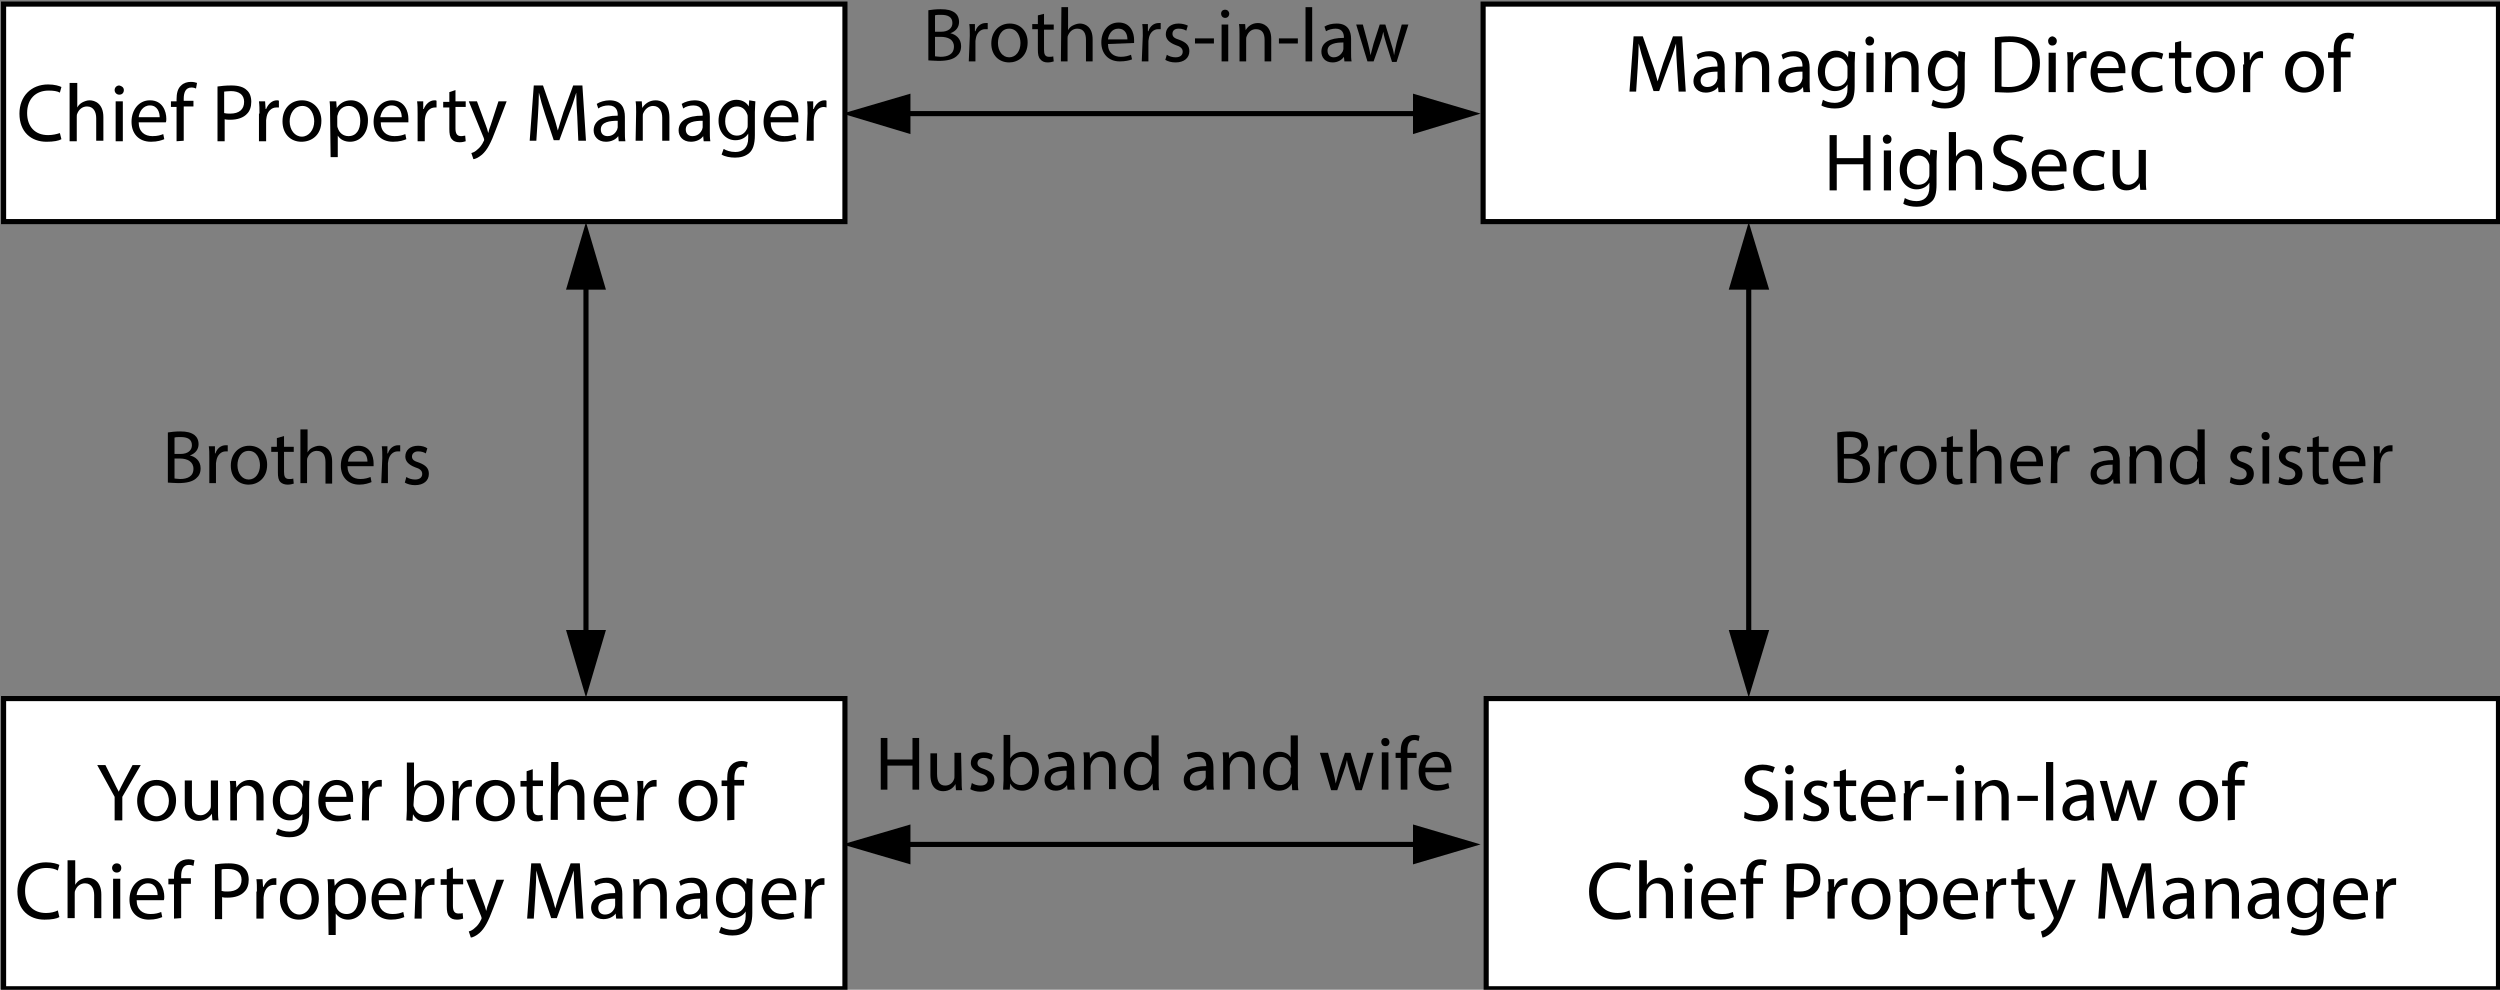 <?xml version="1.0" encoding="utf-8"?>
<!-- Generator: Adobe Illustrator 26.0.1, SVG Export Plug-In . SVG Version: 6.00 Build 0)  -->
<svg version="1.1" id="Layer_1" xmlns="http://www.w3.org/2000/svg" xmlns:xlink="http://www.w3.org/1999/xlink" x="0px" y="0px"
	 viewBox="0 0 488.5 193.4" style="enable-background:new 0 0 488.5 193.4;" xml:space="preserve">
<rect x="0" y="0" width="488.5" height="193.4" fill="#808080" stroke="none"/>
<style type="text/css">
	.st0{fill:none;stroke:#000000;stroke-miterlimit:10;}
	.st1{fill:#FFFFFF;stroke:#000000;stroke-miterlimit:10;}
</style>
<g id="Layer_1_00000170260799655356878380000017113230021308539068_">
	<g>
		<line class="st0" x1="279.3" y1="22.2" x2="174" y2="22.2"/>
		<polygon points="276.1,26.2 276.1,18.3 289.3,22.2 		"/>
		<polygon points="177.9,18.3 177.9,26.2 164.6,22.2 		"/>
	</g>
	<g>
		<line class="st0" x1="279.3" y1="165" x2="174" y2="165"/>
		<polygon points="276.1,168.9 276.1,161.1 289.3,165 		"/>
		<polygon points="177.9,161.1 177.9,168.9 164.6,165 		"/>
	</g>
	<g>
		<line class="st0" x1="114.5" y1="53.5" x2="114.5" y2="126.9"/>
		<polygon points="118.4,56.6 110.6,56.6 114.5,43.4 		"/>
		<polygon points="110.6,123.1 118.4,123.1 114.5,136.3 		"/>
	</g>
	<g>
		<line class="st0" x1="341.7" y1="53.5" x2="341.7" y2="126.9"/>
		<polygon points="345.7,56.6 337.8,56.6 341.7,43.4 		"/>
		<polygon points="337.8,123.1 345.7,123.1 341.7,136.3 		"/>
	</g>
</g>
<g id="Layer_2_00000007407211088672277960000010768823154077624500_">
	<rect x="0.7" y="0.8" class="st1" width="164.4" height="42.5"/>
	<g>
		<path d="M12,27.2c-0.5,0.3-1.5,0.5-2.9,0.5c-3,0-5.3-1.9-5.3-5.5c0-3.4,2.3-5.7,5.6-5.7c1.3,0,2.2,0.3,2.6,0.5l-0.3,1.1
			c-0.5-0.3-1.3-0.4-2.2-0.4c-2.5,0-4.2,1.6-4.2,4.4c0,2.6,1.5,4.3,4.1,4.3c0.9,0,1.7-0.2,2.3-0.4L12,27.2z"/>
		<path d="M13.7,16.2h1.4V21h0c0.2-0.4,0.6-0.8,1-1c0.4-0.2,0.9-0.4,1.4-0.4c1,0,2.7,0.6,2.7,3.3v4.6h-1.4v-4.4
			c0-1.2-0.5-2.3-1.8-2.3c-0.9,0-1.6,0.6-1.9,1.4c-0.1,0.2-0.1,0.4-0.1,0.7v4.7h-1.4V16.2z"/>
		<path d="M24.2,17.6c0,0.5-0.3,0.9-0.9,0.9c-0.5,0-0.9-0.4-0.9-0.9c0-0.5,0.4-0.9,0.9-0.9C23.8,16.8,24.2,17.1,24.2,17.6z
			 M22.6,27.6v-7.8H24v7.8H22.6z"/>
		<path d="M27.1,23.9c0,1.9,1.2,2.7,2.7,2.7c1,0,1.6-0.2,2.1-0.4l0.2,1c-0.5,0.2-1.3,0.5-2.6,0.5c-2.4,0-3.8-1.6-3.8-3.9
			s1.4-4.2,3.6-4.2c2.5,0,3.2,2.2,3.2,3.6c0,0.3,0,0.5-0.1,0.7H27.1z M31.2,22.9c0-0.9-0.4-2.3-1.9-2.3c-1.4,0-2.1,1.3-2.2,2.3H31.2
			z"/>
		<path d="M34.5,27.6v-6.7h-1.1v-1.1h1.1v-0.4c0-1.1,0.2-2.1,0.9-2.7c0.5-0.5,1.2-0.7,1.9-0.7c0.5,0,0.9,0.1,1.2,0.2l-0.2,1.1
			c-0.2-0.1-0.5-0.2-0.9-0.2c-1.2,0-1.5,1.1-1.5,2.2v0.4h1.9v1.1h-1.9v6.7L34.5,27.6L34.5,27.6z"/>
		<path d="M42.5,16.9c0.7-0.1,1.6-0.2,2.7-0.2c1.4,0,2.4,0.3,3,0.9c0.6,0.5,0.9,1.3,0.9,2.3c0,1-0.3,1.8-0.8,2.3
			c-0.7,0.8-1.9,1.2-3.3,1.2c-0.4,0-0.8,0-1.1-0.1v4.3h-1.4V16.9z M43.9,22.1c0.3,0.1,0.7,0.1,1.1,0.1c1.7,0,2.7-0.8,2.7-2.3
			c0-1.4-1-2.1-2.6-2.1c-0.6,0-1.1,0.1-1.3,0.1V22.1z"/>
		<path d="M50.7,22.2c0-0.9,0-1.7-0.1-2.4h1.2l0.1,1.5h0.1c0.4-1,1.2-1.7,2.1-1.7c0.2,0,0.3,0,0.4,0.1V21C54.3,21,54.2,21,54,21
			c-1,0-1.7,0.8-1.9,1.8c0,0.2-0.1,0.4-0.1,0.7v4.1h-1.4V22.2z"/>
		<path d="M62.8,23.6c0,2.9-2,4.1-3.9,4.1c-2.1,0-3.7-1.5-3.7-4c0-2.6,1.7-4.1,3.8-4.1C61.2,19.6,62.8,21.3,62.8,23.6z M56.6,23.7
			c0,1.7,1,3,2.4,3c1.3,0,2.4-1.3,2.4-3c0-1.3-0.7-3-2.3-3S56.6,22.2,56.6,23.7z"/>
		<path d="M64.5,22.3c0-1,0-1.8-0.1-2.5h1.3l0.1,1.3h0c0.6-0.9,1.5-1.5,2.8-1.5c1.9,0,3.3,1.6,3.3,3.9c0,2.8-1.7,4.2-3.5,4.2
			c-1,0-1.9-0.4-2.4-1.2h0v4.2h-1.4L64.5,22.3L64.5,22.3z M65.9,24.4c0,0.2,0,0.4,0.1,0.6c0.3,1,1.1,1.6,2.1,1.6
			c1.5,0,2.3-1.2,2.3-3c0-1.6-0.8-2.9-2.3-2.9c-1,0-1.9,0.7-2.1,1.7c-0.1,0.2-0.1,0.4-0.1,0.6L65.9,24.4L65.9,24.4z"/>
		<path d="M74.4,23.9c0,1.9,1.2,2.7,2.7,2.7c1,0,1.6-0.2,2.1-0.4l0.2,1c-0.5,0.2-1.3,0.5-2.6,0.5c-2.4,0-3.8-1.6-3.8-3.9
			s1.4-4.2,3.6-4.2c2.5,0,3.2,2.2,3.2,3.6c0,0.3,0,0.5,0,0.7H74.4z M78.5,22.9c0-0.9-0.4-2.3-2-2.3c-1.4,0-2,1.3-2.2,2.3H78.5z"/>
		<path d="M81.6,22.2c0-0.9,0-1.7-0.1-2.4h1.2l0,1.5h0.1c0.4-1,1.2-1.7,2.1-1.7c0.2,0,0.3,0,0.4,0.1V21C85.3,21,85.2,21,85,21
			c-1,0-1.7,0.8-1.9,1.8c0,0.2-0.1,0.4-0.1,0.7v4.1h-1.4L81.6,22.2L81.6,22.2z"/>
		<path d="M89,17.6v2.2h2v1.1h-2v4.2c0,1,0.3,1.5,1.1,1.5c0.4,0,0.6-0.1,0.8-0.1l0.1,1.1c-0.3,0.1-0.7,0.2-1.2,0.2
			c-0.7,0-1.2-0.2-1.5-0.6c-0.4-0.4-0.5-1.1-0.5-2v-4.2h-1.2v-1.1h1.2V18L89,17.6z"/>
		<path d="M93.2,19.8l1.7,4.6c0.2,0.5,0.4,1.1,0.5,1.6h0c0.1-0.5,0.3-1.1,0.5-1.6l1.5-4.6H99l-2.1,5.5c-1,2.7-1.7,4-2.7,4.9
			c-0.7,0.6-1.4,0.9-1.7,0.9l-0.4-1.2c0.4-0.1,0.8-0.3,1.2-0.7c0.4-0.3,0.9-0.9,1.2-1.6c0.1-0.1,0.1-0.3,0.1-0.3s0-0.2-0.1-0.4
			l-2.9-7.1L93.2,19.8L93.2,19.8z"/>
		<path d="M112.8,22.8c-0.1-1.5-0.2-3.3-0.2-4.7h0c-0.4,1.3-0.8,2.6-1.4,4.1l-1.9,5.2h-1.1l-1.7-5.1c-0.5-1.5-0.9-2.9-1.2-4.2h0
			c0,1.3-0.1,3.1-0.2,4.8l-0.3,4.6h-1.3l0.8-10.8h1.8l1.8,5.2c0.5,1.3,0.8,2.5,1.1,3.6h0c0.3-1.1,0.7-2.3,1.1-3.6l1.9-5.2h1.8
			l0.7,10.8H113L112.8,22.8z"/>
		<path d="M120.9,27.6l-0.1-1h0c-0.4,0.6-1.3,1.1-2.4,1.1c-1.6,0-2.4-1.1-2.4-2.2c0-1.9,1.7-2.9,4.7-2.9v-0.2c0-0.6-0.2-1.8-1.8-1.8
			c-0.7,0-1.5,0.2-2,0.6l-0.3-0.9c0.6-0.4,1.6-0.7,2.5-0.7c2.4,0,3,1.6,3,3.2v2.9c0,0.7,0,1.3,0.1,1.9H120.9z M120.7,23.6
			c-1.5,0-3.3,0.2-3.3,1.7c0,0.9,0.6,1.3,1.3,1.3c1,0,1.6-0.6,1.9-1.3c0-0.1,0.1-0.3,0.1-0.4L120.7,23.6L120.7,23.6z"/>
		<path d="M124.3,21.9c0-0.8,0-1.5-0.1-2.1h1.2l0.1,1.3h0c0.4-0.7,1.3-1.5,2.6-1.5c1.1,0,2.7,0.6,2.7,3.3v4.6h-1.4v-4.5
			c0-1.2-0.5-2.3-1.8-2.3c-0.9,0-1.6,0.7-1.9,1.4c-0.1,0.2-0.1,0.4-0.1,0.7v4.7h-1.4L124.3,21.9L124.3,21.9z"/>
		<path d="M137.5,27.6l-0.1-1h0c-0.4,0.6-1.3,1.1-2.4,1.1c-1.6,0-2.4-1.1-2.4-2.2c0-1.9,1.7-2.9,4.7-2.9v-0.2c0-0.6-0.2-1.8-1.8-1.8
			c-0.7,0-1.5,0.2-2,0.6l-0.3-0.9c0.6-0.4,1.6-0.7,2.5-0.7c2.4,0,3,1.6,3,3.2v2.9c0,0.7,0,1.3,0.1,1.9H137.5z M137.3,23.6
			c-1.5,0-3.3,0.2-3.3,1.7c0,0.9,0.6,1.3,1.3,1.3c1,0,1.6-0.6,1.9-1.3c0-0.1,0.1-0.3,0.1-0.4L137.3,23.6L137.3,23.6z"/>
		<path d="M147.6,19.8c0,0.6-0.1,1.2-0.1,2.1v4.5c0,1.8-0.4,2.9-1.1,3.5c-0.8,0.7-1.8,0.9-2.8,0.9c-0.9,0-2-0.2-2.6-0.6l0.4-1.1
			c0.5,0.3,1.3,0.6,2.3,0.6c1.4,0,2.5-0.8,2.5-2.7v-0.9h0c-0.4,0.7-1.3,1.3-2.5,1.3c-1.9,0-3.3-1.6-3.3-3.8c0-2.6,1.7-4.1,3.5-4.1
			c1.3,0,2.1,0.7,2.4,1.3h0l0.1-1.2L147.6,19.8L147.6,19.8z M146.1,22.9c0-0.2,0-0.4-0.1-0.6c-0.3-0.8-0.9-1.5-2-1.5
			c-1.3,0-2.3,1.1-2.3,2.9c0,1.5,0.8,2.8,2.3,2.8c0.9,0,1.6-0.5,2-1.4c0.1-0.2,0.1-0.5,0.1-0.8L146.1,22.9L146.1,22.9z"/>
		<path d="M150.6,23.9c0,1.9,1.2,2.7,2.7,2.7c1,0,1.6-0.2,2.1-0.4l0.2,1c-0.5,0.2-1.3,0.5-2.6,0.5c-2.4,0-3.8-1.6-3.8-3.9
			s1.4-4.2,3.6-4.2c2.5,0,3.2,2.2,3.2,3.6c0,0.3,0,0.5,0,0.7H150.6z M154.7,22.9c0-0.9-0.4-2.3-2-2.3c-1.4,0-2,1.3-2.2,2.3H154.7z"
			/>
		<path d="M157.8,22.2c0-0.9,0-1.7-0.1-2.4h1.2l0,1.5h0.1c0.4-1,1.2-1.7,2.1-1.7c0.2,0,0.3,0,0.4,0.1V21c-0.1,0-0.3-0.1-0.5-0.1
			c-1,0-1.7,0.8-1.9,1.8c0,0.2-0.1,0.4-0.1,0.7v4.1h-1.4L157.8,22.2L157.8,22.2z"/>
	</g>
	<g>
		<path d="M181.4,2c0.6-0.1,1.5-0.2,2.4-0.2c1.3,0,2.1,0.2,2.8,0.7c0.5,0.4,0.8,1,0.8,1.8c0,1-0.6,1.8-1.7,2.2v0
			c1,0.2,2.1,1,2.1,2.5c0,0.9-0.3,1.5-0.9,2c-0.7,0.6-1.8,0.9-3.5,0.9c-0.9,0-1.6-0.1-2-0.1V2z M182.7,6.2h1.2
			c1.4,0,2.2-0.7,2.2-1.7c0-1.2-0.9-1.6-2.2-1.6c-0.6,0-1,0-1.2,0.1V6.2z M182.7,11c0.2,0,0.6,0.1,1.1,0.1c1.4,0,2.6-0.5,2.6-2
			c0-1.4-1.2-1.9-2.6-1.9h-1.1L182.7,11L182.7,11z"/>
		<path d="M189.5,7c0-0.9,0-1.6-0.1-2.3h1.1l0,1.4h0.1c0.3-1,1.1-1.6,2-1.6c0.1,0,0.3,0,0.4,0v1.2c-0.1,0-0.3,0-0.5,0
			c-0.9,0-1.6,0.7-1.8,1.7c0,0.2-0.1,0.4-0.1,0.6V12h-1.3L189.5,7L189.5,7z"/>
		<path d="M200.8,8.3c0,2.7-1.9,3.9-3.6,3.9c-2,0-3.5-1.4-3.5-3.7c0-2.4,1.6-3.9,3.6-3.9C199.4,4.6,200.8,6.1,200.8,8.3z M195,8.4
			c0,1.6,0.9,2.8,2.2,2.8c1.3,0,2.2-1.2,2.2-2.8c0-1.2-0.6-2.8-2.2-2.8C195.7,5.6,195,7,195,8.4z"/>
		<path d="M204,2.7v2.1h1.9v1H204v3.9c0,0.9,0.2,1.4,1,1.4c0.4,0,0.6,0,0.8-0.1l0.1,1c-0.3,0.1-0.7,0.2-1.2,0.2
			c-0.6,0-1.1-0.2-1.4-0.6c-0.4-0.4-0.5-1-0.5-1.9v-4h-1.1v-1h1.1V3L204,2.7z"/>
		<path d="M207.4,1.4h1.3v4.5h0c0.2-0.4,0.5-0.7,0.9-0.9c0.4-0.2,0.9-0.4,1.4-0.4c1,0,2.5,0.6,2.5,3.1V12h-1.3V7.8
			c0-1.2-0.4-2.2-1.7-2.2c-0.9,0-1.5,0.6-1.8,1.3c-0.1,0.2-0.1,0.4-0.1,0.6V12h-1.3L207.4,1.4L207.4,1.4z"/>
		<path d="M216.5,8.6c0,1.8,1.2,2.5,2.5,2.5c0.9,0,1.5-0.2,2-0.4l0.2,0.9c-0.5,0.2-1.3,0.4-2.4,0.4c-2.2,0-3.6-1.5-3.6-3.7
			s1.3-3.9,3.4-3.9c2.4,0,3,2.1,3,3.4c0,0.3,0,0.5,0,0.6L216.5,8.6L216.5,8.6z M220.3,7.7c0-0.8-0.3-2.1-1.8-2.1
			c-1.3,0-1.9,1.2-2,2.1H220.3z"/>
		<path d="M223.3,7c0-0.9,0-1.6-0.1-2.3h1.1l0,1.4h0.1c0.3-1,1.1-1.6,2-1.6c0.1,0,0.3,0,0.4,0v1.2c-0.1,0-0.3,0-0.5,0
			c-0.9,0-1.6,0.7-1.8,1.7c0,0.2-0.1,0.4-0.1,0.6V12h-1.3L223.3,7L223.3,7z"/>
		<path d="M228,10.7c0.4,0.3,1.1,0.5,1.7,0.5c1,0,1.4-0.5,1.4-1.1c0-0.6-0.4-1-1.4-1.3c-1.3-0.5-1.9-1.2-1.9-2.1
			c0-1.2,0.9-2.1,2.5-2.1c0.7,0,1.4,0.2,1.8,0.4l-0.3,1c-0.3-0.2-0.8-0.4-1.5-0.4c-0.8,0-1.2,0.4-1.2,1c0,0.6,0.4,0.9,1.4,1.2
			c1.3,0.5,1.9,1.1,1.9,2.2c0,1.3-1,2.2-2.7,2.2c-0.8,0-1.5-0.2-2-0.5L228,10.7z"/>
		<path d="M237.2,7.5v1h-3.7v-1H237.2z"/>
		<path d="M240.2,2.7c0,0.4-0.3,0.8-0.8,0.8c-0.5,0-0.8-0.4-0.8-0.8c0-0.5,0.3-0.8,0.8-0.8C239.9,1.9,240.2,2.3,240.2,2.7z
			 M238.7,12V4.8h1.3V12H238.7z"/>
		<path d="M242.2,6.7c0-0.8,0-1.4-0.1-2h1.2l0.1,1.2h0c0.4-0.7,1.2-1.4,2.4-1.4c1,0,2.6,0.6,2.6,3.1V12h-1.3V7.8
			c0-1.2-0.4-2.1-1.7-2.1c-0.9,0-1.5,0.6-1.8,1.4c-0.1,0.2-0.1,0.4-0.1,0.6V12h-1.3L242.2,6.7L242.2,6.7z"/>
		<path d="M253.6,7.5v1h-3.7v-1H253.6z"/>
		<path d="M255.1,1.4h1.3V12h-1.3V1.4z"/>
		<path d="M262.7,12l-0.1-0.9h0c-0.4,0.6-1.2,1.1-2.2,1.1c-1.5,0-2.2-1-2.2-2.1c0-1.8,1.6-2.7,4.4-2.7V7.3c0-0.6-0.2-1.7-1.6-1.7
			c-0.7,0-1.4,0.2-1.9,0.5l-0.3-0.9c0.6-0.4,1.5-0.6,2.4-0.6c2.2,0,2.8,1.5,2.8,3v2.7c0,0.6,0,1.2,0.1,1.7L262.7,12L262.7,12z
			 M262.5,8.3c-1.4,0-3.1,0.2-3.1,1.6c0,0.9,0.6,1.3,1.2,1.3c0.9,0,1.5-0.6,1.8-1.2c0-0.1,0.1-0.3,0.1-0.4V8.3z"/>
		<path d="M266.3,4.8l1,3.7c0.2,0.8,0.4,1.6,0.5,2.3h0c0.2-0.7,0.4-1.5,0.6-2.3l1.2-3.7h1.1l1.1,3.6c0.3,0.9,0.5,1.6,0.6,2.4h0
			c0.1-0.7,0.3-1.5,0.5-2.4l1-3.6h1.3l-2.3,7.3H272l-1.1-3.5c-0.2-0.8-0.5-1.5-0.6-2.4h0c-0.2,0.9-0.4,1.6-0.7,2.4l-1.2,3.4h-1.2
			L265,4.8L266.3,4.8L266.3,4.8z"/>
	</g>
	<g>
		<rect x="289.8" y="0.8" class="st1" width="198.4" height="42.5"/>
		<g>
			<path d="M327.7,13.2c-0.1-1.5-0.2-3.3-0.2-4.7h0c-0.4,1.3-0.8,2.6-1.4,4.1l-1.9,5.2h-1.1l-1.7-5.1c-0.5-1.5-0.9-2.9-1.2-4.2h0
				c0,1.3-0.1,3.1-0.2,4.8l-0.3,4.6h-1.3l0.8-10.8h1.8l1.8,5.2c0.5,1.3,0.8,2.5,1.1,3.6h0c0.3-1.1,0.7-2.3,1.1-3.6l1.9-5.2h1.8
				l0.7,10.8H328L327.7,13.2z"/>
			<path d="M335.8,18l-0.1-1h0c-0.4,0.6-1.3,1.1-2.4,1.1c-1.6,0-2.4-1.1-2.4-2.2c0-1.9,1.7-2.9,4.7-2.9v-0.2c0-0.6-0.2-1.8-1.8-1.8
				c-0.7,0-1.5,0.2-2,0.6l-0.3-0.9c0.6-0.4,1.6-0.7,2.5-0.7c2.4,0,3,1.6,3,3.2v2.9c0,0.7,0,1.3,0.1,1.9H335.8z M335.6,14
				c-1.5,0-3.3,0.2-3.3,1.7c0,0.9,0.6,1.3,1.3,1.3c1,0,1.7-0.6,1.9-1.3c0-0.1,0.1-0.3,0.1-0.4V14z"/>
			<path d="M339.2,12.3c0-0.8,0-1.5-0.1-2.1h1.2l0.1,1.3h0c0.4-0.7,1.3-1.5,2.6-1.5c1.1,0,2.7,0.6,2.7,3.3V18h-1.4v-4.5
				c0-1.2-0.5-2.3-1.8-2.3c-0.9,0-1.7,0.7-1.9,1.4c-0.1,0.2-0.1,0.4-0.1,0.7V18h-1.4L339.2,12.3L339.2,12.3z"/>
			<path d="M352.4,18l-0.1-1h0c-0.4,0.6-1.3,1.1-2.4,1.1c-1.6,0-2.4-1.1-2.4-2.2c0-1.9,1.7-2.9,4.7-2.9v-0.2c0-0.6-0.2-1.8-1.8-1.8
				c-0.7,0-1.5,0.2-2,0.6l-0.3-0.9c0.6-0.4,1.6-0.7,2.5-0.7c2.4,0,3,1.6,3,3.2v2.9c0,0.7,0,1.3,0.1,1.9H352.4z M352.2,14
				c-1.5,0-3.3,0.2-3.3,1.7c0,0.9,0.6,1.3,1.3,1.3c1,0,1.7-0.6,1.9-1.3c0-0.1,0.1-0.3,0.1-0.4V14z"/>
			<path d="M362.5,10.2c0,0.6-0.1,1.2-0.1,2.1v4.5c0,1.8-0.3,2.9-1.1,3.5c-0.8,0.7-1.8,0.9-2.8,0.9c-0.9,0-2-0.2-2.6-0.6l0.3-1.1
				c0.5,0.3,1.3,0.6,2.3,0.6c1.4,0,2.5-0.8,2.5-2.7v-0.9h0c-0.4,0.7-1.3,1.3-2.5,1.3c-1.9,0-3.3-1.6-3.3-3.8c0-2.6,1.7-4.1,3.5-4.1
				c1.3,0,2.1,0.7,2.4,1.3h0l0.1-1.2L362.5,10.2L362.5,10.2z M361,13.3c0-0.2,0-0.4-0.1-0.6c-0.3-0.8-0.9-1.5-2-1.5
				c-1.3,0-2.3,1.1-2.3,2.9c0,1.5,0.8,2.8,2.3,2.8c0.9,0,1.7-0.5,2-1.4c0.1-0.2,0.1-0.5,0.1-0.8V13.3z"/>
			<path d="M366.2,8c0,0.5-0.3,0.9-0.9,0.9c-0.5,0-0.8-0.4-0.8-0.9c0-0.5,0.4-0.9,0.9-0.9C365.9,7.2,366.2,7.5,366.2,8z M364.7,18
				v-7.7h1.4V18H364.7z"/>
			<path d="M368.4,12.3c0-0.8,0-1.5-0.1-2.1h1.2l0.1,1.3h0c0.4-0.7,1.3-1.5,2.6-1.5c1.1,0,2.7,0.6,2.7,3.3V18h-1.4v-4.5
				c0-1.2-0.5-2.3-1.8-2.3c-0.9,0-1.7,0.7-1.9,1.4c-0.1,0.2-0.1,0.4-0.1,0.7V18h-1.4L368.4,12.3L368.4,12.3z"/>
			<path d="M384,10.2c0,0.6-0.1,1.2-0.1,2.1v4.5c0,1.8-0.3,2.9-1.1,3.5c-0.8,0.7-1.8,0.9-2.8,0.9c-0.9,0-2-0.2-2.6-0.6l0.3-1.1
				c0.5,0.3,1.3,0.6,2.3,0.6c1.4,0,2.5-0.8,2.5-2.7v-0.9h0c-0.4,0.7-1.3,1.3-2.5,1.3c-1.9,0-3.3-1.6-3.3-3.8c0-2.6,1.7-4.1,3.5-4.1
				c1.3,0,2.1,0.7,2.4,1.3h0l0.1-1.2L384,10.2L384,10.2z M382.5,13.3c0-0.2,0-0.4-0.1-0.6c-0.3-0.8-0.9-1.5-2-1.5
				c-1.3,0-2.3,1.1-2.3,2.9c0,1.5,0.8,2.8,2.3,2.8c0.9,0,1.7-0.5,2-1.4c0.1-0.2,0.1-0.5,0.1-0.8V13.3z"/>
			<path d="M389.7,7.3c0.8-0.1,1.9-0.2,3-0.2c2,0,3.4,0.5,4.4,1.3c1,0.9,1.5,2.1,1.5,3.9c0,1.8-0.5,3.2-1.5,4.2
				c-1,1-2.7,1.6-4.8,1.6c-1,0-1.8-0.1-2.5-0.1V7.3z M391.1,16.9c0.3,0.1,0.9,0.1,1.4,0.1c3,0,4.6-1.7,4.6-4.6
				c0-2.6-1.4-4.2-4.4-4.2c-0.7,0-1.3,0.1-1.6,0.1V16.9z"/>
			<path d="M401.9,8c0,0.5-0.3,0.9-0.9,0.9c-0.5,0-0.8-0.4-0.8-0.9c0-0.5,0.4-0.9,0.9-0.9C401.5,7.2,401.9,7.5,401.9,8z M400.3,18
				v-7.7h1.4V18H400.3z"/>
			<path d="M404,12.6c0-0.9,0-1.7-0.1-2.4h1.2l0,1.5h0.1c0.3-1,1.2-1.7,2.1-1.7c0.2,0,0.3,0,0.4,0.1v1.3c-0.1,0-0.3-0.1-0.5-0.1
				c-1,0-1.7,0.8-1.9,1.8c0,0.2-0.1,0.4-0.1,0.7V18H404V12.6z"/>
			<path d="M409.9,14.3c0,1.9,1.2,2.7,2.7,2.7c1,0,1.6-0.2,2.1-0.4l0.2,1c-0.5,0.2-1.3,0.5-2.6,0.5c-2.4,0-3.8-1.6-3.8-3.9
				s1.4-4.2,3.6-4.2c2.5,0,3.2,2.2,3.2,3.6c0,0.3,0,0.5,0,0.7H409.9z M414,13.3c0-0.9-0.4-2.3-2-2.3c-1.4,0-2,1.3-2.2,2.3H414z"/>
			<path d="M422.6,17.7c-0.4,0.2-1.2,0.4-2.2,0.4c-2.3,0-3.9-1.6-3.9-3.9c0-2.4,1.6-4.1,4.2-4.1c0.8,0,1.6,0.2,2,0.4l-0.3,1.1
				c-0.3-0.2-0.9-0.4-1.6-0.4c-1.8,0-2.7,1.3-2.7,2.9c0,1.8,1.2,2.9,2.7,2.9c0.8,0,1.3-0.2,1.7-0.4L422.6,17.7z"/>
			<path d="M426.2,8v2.2h2v1.1h-2v4.2c0,1,0.3,1.5,1.1,1.5c0.4,0,0.6-0.1,0.8-0.1l0.1,1.1c-0.3,0.1-0.7,0.2-1.2,0.2
				c-0.7,0-1.2-0.2-1.5-0.6c-0.4-0.4-0.5-1.1-0.5-2v-4.2h-1.2v-1.1h1.2V8.3L426.2,8z"/>
			<path d="M436.7,14c0,2.9-2,4.1-3.9,4.1c-2.1,0-3.7-1.5-3.7-4c0-2.6,1.7-4.1,3.8-4.1C435.2,10,436.7,11.6,436.7,14z M430.6,14.1
				c0,1.7,1,3,2.3,3c1.3,0,2.3-1.3,2.3-3c0-1.3-0.7-3-2.3-3C431.3,11.1,430.6,12.6,430.6,14.1z"/>
			<path d="M438.5,12.6c0-0.9,0-1.7-0.1-2.4h1.2l0,1.5h0.1c0.3-1,1.2-1.7,2.1-1.7c0.2,0,0.3,0,0.4,0.1v1.3c-0.1,0-0.3-0.1-0.5-0.1
				c-1,0-1.7,0.8-1.9,1.8c0,0.2-0.1,0.4-0.1,0.7V18h-1.4V12.6z"/>
			<path d="M454.1,14c0,2.9-2,4.1-3.9,4.1c-2.1,0-3.7-1.5-3.7-4c0-2.6,1.7-4.1,3.8-4.1C452.6,10,454.1,11.6,454.1,14z M448,14.1
				c0,1.7,1,3,2.3,3c1.3,0,2.3-1.3,2.3-3c0-1.3-0.7-3-2.3-3C448.7,11.1,448,12.6,448,14.1z"/>
			<path d="M456,18v-6.7h-1.1v-1.1h1.1V9.8c0-1.1,0.2-2.1,0.9-2.7c0.5-0.5,1.2-0.7,1.9-0.7c0.5,0,0.9,0.1,1.2,0.2l-0.2,1.1
				c-0.2-0.1-0.5-0.2-0.9-0.2c-1.2,0-1.5,1.1-1.5,2.2v0.4h1.9v1.1h-1.9v6.7L456,18L456,18z"/>
			<path d="M358.9,26.4v4.5h5.2v-4.5h1.4v10.8h-1.4v-5.1h-5.2v5.1h-1.4V26.4H358.9z"/>
			<path d="M369.6,27.2c0,0.5-0.3,0.9-0.9,0.9c-0.5,0-0.8-0.4-0.8-0.9c0-0.5,0.4-0.9,0.9-0.9C369.3,26.4,369.6,26.7,369.6,27.2z
				 M368.1,37.2v-7.8h1.4v7.8H368.1z"/>
			<path d="M378.5,29.4c0,0.6-0.1,1.2-0.1,2.1V36c0,1.8-0.3,2.9-1.1,3.5c-0.8,0.7-1.8,0.9-2.8,0.9c-0.9,0-2-0.2-2.6-0.6l0.3-1.1
				c0.5,0.3,1.3,0.6,2.3,0.6c1.4,0,2.5-0.8,2.5-2.7v-0.9h0c-0.4,0.7-1.3,1.3-2.5,1.3c-1.9,0-3.3-1.6-3.3-3.8c0-2.6,1.7-4.1,3.5-4.1
				c1.3,0,2.1,0.7,2.4,1.3h0l0.1-1.2L378.5,29.4L378.5,29.4z M377,32.5c0-0.2,0-0.4-0.1-0.6c-0.3-0.8-0.9-1.5-2-1.5
				c-1.3,0-2.3,1.1-2.3,2.9c0,1.5,0.8,2.8,2.3,2.8c0.9,0,1.7-0.5,2-1.4c0.1-0.2,0.1-0.5,0.1-0.8V32.5z"/>
			<path d="M380.8,25.8h1.4v4.8h0c0.2-0.4,0.6-0.8,1-1c0.4-0.2,0.9-0.4,1.4-0.4c1,0,2.7,0.6,2.7,3.3v4.6H386v-4.4
				c0-1.3-0.5-2.3-1.8-2.3c-0.9,0-1.6,0.6-1.9,1.4c-0.1,0.2-0.1,0.4-0.1,0.7v4.7h-1.4L380.8,25.8L380.8,25.8z"/>
			<path d="M389.5,35.5c0.6,0.4,1.5,0.7,2.5,0.7c1.4,0,2.3-0.8,2.3-1.8c0-1-0.6-1.6-2-2.1c-1.8-0.6-2.8-1.5-2.8-3.1
				c0-1.7,1.4-2.9,3.5-2.9c1.1,0,1.9,0.3,2.4,0.5l-0.4,1.1c-0.3-0.2-1.1-0.5-2-0.5c-1.5,0-2,0.9-2,1.6c0,1,0.7,1.5,2.2,2.1
				c1.8,0.7,2.8,1.6,2.8,3.2c0,1.7-1.2,3.1-3.8,3.1c-1,0-2.2-0.3-2.8-0.7L389.5,35.5z"/>
			<path d="M398.4,33.5c0,1.9,1.2,2.7,2.7,2.7c1,0,1.6-0.2,2.1-0.4l0.2,1c-0.5,0.2-1.3,0.5-2.6,0.5c-2.4,0-3.8-1.6-3.8-3.9
				s1.4-4.2,3.6-4.2c2.5,0,3.2,2.2,3.2,3.6c0,0.3,0,0.5,0,0.7H398.4z M402.5,32.5c0-0.9-0.4-2.3-2-2.3c-1.4,0-2,1.3-2.2,2.3H402.5z"
				/>
			<path d="M411.2,36.9c-0.4,0.2-1.2,0.4-2.2,0.4c-2.3,0-3.9-1.6-3.9-3.9c0-2.4,1.6-4.1,4.2-4.1c0.8,0,1.6,0.2,2,0.4l-0.3,1.1
				c-0.3-0.2-0.9-0.4-1.6-0.4c-1.8,0-2.7,1.3-2.7,2.9c0,1.8,1.2,2.9,2.7,2.9c0.8,0,1.3-0.2,1.7-0.4L411.2,36.9z"/>
			<path d="M419.3,35c0,0.8,0,1.5,0.1,2.1h-1.2l-0.1-1.3h0c-0.4,0.6-1.2,1.4-2.6,1.4c-1.2,0-2.7-0.7-2.7-3.4v-4.5h1.4v4.3
				c0,1.5,0.5,2.5,1.7,2.5c0.9,0,1.6-0.7,1.9-1.3c0.1-0.2,0.1-0.5,0.1-0.7v-4.8h1.4L419.3,35L419.3,35z"/>
		</g>
	</g>
	<rect x="0.7" y="136.5" class="st1" width="164.4" height="56.7"/>
	<g>
		<path d="M22.4,160.3v-4.6l-3.4-6.2h1.6l1.5,3c0.4,0.8,0.7,1.5,1.1,2.2h0c0.3-0.7,0.7-1.4,1.1-2.2l1.6-3h1.6l-3.6,6.2v4.6
			L22.4,160.3L22.4,160.3z"/>
		<path d="M34.4,156.4c0,2.9-2,4.1-3.9,4.1c-2.1,0-3.7-1.5-3.7-4c0-2.6,1.7-4.1,3.8-4.1C32.9,152.4,34.4,154,34.4,156.4z
			 M28.2,156.5c0,1.7,1,3,2.4,3c1.3,0,2.4-1.3,2.4-3c0-1.3-0.7-3-2.3-3C29,153.4,28.2,155,28.2,156.5z"/>
		<path d="M42.6,158.2c0,0.8,0,1.5,0.1,2.1h-1.2l-0.1-1.3h0c-0.4,0.6-1.2,1.4-2.6,1.4c-1.2,0-2.7-0.7-2.7-3.4v-4.5h1.4v4.3
			c0,1.5,0.4,2.5,1.7,2.5c0.9,0,1.6-0.7,1.9-1.3c0.1-0.2,0.1-0.5,0.1-0.7v-4.8h1.4L42.6,158.2L42.6,158.2z"/>
		<path d="M45,154.7c0-0.8,0-1.5-0.1-2.1h1.2l0.1,1.3h0c0.4-0.7,1.3-1.5,2.6-1.5c1.1,0,2.7,0.6,2.7,3.3v4.6h-1.4v-4.5
			c0-1.2-0.5-2.3-1.8-2.3c-0.9,0-1.6,0.7-1.9,1.4c-0.1,0.2-0.1,0.4-0.1,0.7v4.7H45V154.7z"/>
		<path d="M60.5,152.6c0,0.6-0.1,1.2-0.1,2.1v4.5c0,1.8-0.4,2.9-1.1,3.5c-0.8,0.7-1.8,0.9-2.8,0.9c-0.9,0-1.9-0.2-2.6-0.6l0.4-1.1
			c0.5,0.3,1.3,0.6,2.3,0.6c1.4,0,2.5-0.8,2.5-2.7V159h0c-0.4,0.7-1.3,1.3-2.5,1.3c-1.9,0-3.3-1.6-3.3-3.8c0-2.6,1.7-4.1,3.5-4.1
			c1.3,0,2.1,0.7,2.4,1.3h0l0.1-1.2L60.5,152.6L60.5,152.6z M59.1,155.6c0-0.2,0-0.5-0.1-0.6c-0.3-0.8-0.9-1.5-2-1.5
			c-1.3,0-2.3,1.1-2.3,2.9c0,1.5,0.8,2.8,2.3,2.8c0.9,0,1.6-0.5,1.9-1.4c0.1-0.2,0.1-0.5,0.1-0.8L59.1,155.6L59.1,155.6z"/>
		<path d="M63.6,156.7c0,1.9,1.2,2.7,2.7,2.7c1,0,1.6-0.2,2.1-0.4l0.2,1c-0.5,0.2-1.3,0.5-2.6,0.5c-2.4,0-3.8-1.6-3.8-3.9
			s1.4-4.2,3.6-4.2c2.5,0,3.2,2.2,3.2,3.6c0,0.3,0,0.5,0,0.7L63.6,156.7L63.6,156.7z M67.7,155.7c0-0.9-0.4-2.3-1.9-2.3
			c-1.4,0-2.1,1.3-2.2,2.3H67.7z"/>
		<path d="M70.8,155c0-0.9,0-1.7-0.1-2.4H72l0,1.5h0.1c0.4-1,1.2-1.7,2.1-1.7c0.2,0,0.3,0,0.4,0v1.3c-0.1,0-0.3,0-0.5,0
			c-1,0-1.7,0.8-1.9,1.8c0,0.2-0.1,0.4-0.1,0.7v4.1h-1.4L70.8,155L70.8,155z"/>
		<path d="M79.4,160.3c0-0.5,0.1-1.3,0.1-2V149h1.4v4.9h0c0.5-0.9,1.4-1.4,2.6-1.4c1.9,0,3.3,1.6,3.3,4c0,2.8-1.7,4.1-3.5,4.1
			c-1.1,0-2-0.4-2.6-1.5h0l-0.1,1.3L79.4,160.3L79.4,160.3z M80.8,157.2c0,0.2,0,0.4,0.1,0.5c0.3,1,1.1,1.6,2.1,1.6
			c1.5,0,2.4-1.2,2.4-3c0-1.5-0.8-2.9-2.3-2.9c-1,0-1.9,0.7-2.1,1.7c0,0.2-0.1,0.4-0.1,0.6L80.8,157.2L80.8,157.2z"/>
		<path d="M88.5,155c0-0.9,0-1.7-0.1-2.4h1.2l0,1.5h0.1c0.4-1,1.2-1.7,2.1-1.7c0.2,0,0.3,0,0.4,0v1.3c-0.1,0-0.3,0-0.5,0
			c-1,0-1.7,0.8-1.9,1.8c0,0.2-0.1,0.4-0.1,0.7v4.1h-1.4L88.5,155L88.5,155z"/>
		<path d="M100.6,156.4c0,2.9-2,4.1-3.9,4.1c-2.1,0-3.7-1.5-3.7-4c0-2.6,1.7-4.1,3.8-4.1C99.1,152.4,100.6,154,100.6,156.4z
			 M94.5,156.5c0,1.7,1,3,2.4,3c1.3,0,2.4-1.3,2.4-3c0-1.3-0.7-3-2.3-3S94.5,155,94.5,156.5z"/>
		<path d="M104.1,150.3v2.2h2v1.1h-2v4.2c0,1,0.3,1.5,1.1,1.5c0.4,0,0.6,0,0.8-0.1l0.1,1.1c-0.3,0.1-0.7,0.2-1.2,0.2
			c-0.7,0-1.2-0.2-1.5-0.6c-0.4-0.4-0.5-1.1-0.5-2v-4.2h-1.2v-1.1h1.2v-1.9L104.1,150.3z"/>
		<path d="M107.7,148.9h1.4v4.8h0c0.2-0.4,0.6-0.8,1-1c0.4-0.2,0.9-0.4,1.4-0.4c1,0,2.7,0.6,2.7,3.3v4.6h-1.4v-4.5
			c0-1.2-0.5-2.3-1.8-2.3c-0.9,0-1.6,0.6-1.9,1.4c-0.1,0.2-0.1,0.4-0.1,0.7v4.7h-1.4L107.7,148.9L107.7,148.9z"/>
		<path d="M117.4,156.7c0,1.9,1.2,2.7,2.7,2.7c1,0,1.6-0.2,2.1-0.4l0.2,1c-0.5,0.2-1.3,0.5-2.6,0.5c-2.4,0-3.8-1.6-3.8-3.9
			s1.4-4.2,3.6-4.2c2.5,0,3.2,2.2,3.2,3.6c0,0.3,0,0.5,0,0.7L117.4,156.7L117.4,156.7z M121.5,155.7c0-0.9-0.4-2.3-2-2.3
			c-1.4,0-2,1.3-2.2,2.3H121.5z"/>
		<path d="M124.6,155c0-0.9,0-1.7-0.1-2.4h1.2l0,1.5h0.1c0.4-1,1.2-1.7,2.1-1.7c0.2,0,0.3,0,0.4,0v1.3c-0.1,0-0.3,0-0.5,0
			c-1,0-1.7,0.8-1.9,1.8c0,0.2-0.1,0.4-0.1,0.7v4.1h-1.4L124.6,155L124.6,155z"/>
		<path d="M140.2,156.4c0,2.9-2,4.1-3.9,4.1c-2.1,0-3.7-1.5-3.7-4c0-2.6,1.7-4.1,3.8-4.1C138.7,152.4,140.2,154,140.2,156.4z
			 M134.1,156.5c0,1.7,1,3,2.4,3c1.3,0,2.4-1.3,2.4-3c0-1.3-0.7-3-2.3-3S134.1,155,134.1,156.5z"/>
		<path d="M142.1,160.3v-6.7H141v-1.1h1.1v-0.4c0-1.1,0.2-2.1,0.9-2.7c0.5-0.5,1.2-0.7,1.9-0.7c0.5,0,0.9,0.1,1.2,0.2l-0.2,1.1
			c-0.2-0.1-0.5-0.2-0.9-0.2c-1.2,0-1.5,1.1-1.5,2.2v0.4h1.9v1.1h-1.9v6.7L142.1,160.3L142.1,160.3z"/>
		<path d="M11.6,179.2c-0.5,0.3-1.5,0.5-2.9,0.5c-3,0-5.3-1.9-5.3-5.5c0-3.4,2.3-5.7,5.6-5.7c1.3,0,2.2,0.3,2.6,0.5l-0.3,1.1
			c-0.5-0.3-1.3-0.5-2.2-0.5c-2.5,0-4.2,1.6-4.2,4.5c0,2.6,1.5,4.3,4.1,4.3c0.9,0,1.7-0.2,2.3-0.5L11.6,179.2z"/>
		<path d="M13.3,168.1h1.4v4.8h0c0.2-0.4,0.6-0.8,1-1c0.4-0.2,0.9-0.4,1.4-0.4c1,0,2.7,0.6,2.7,3.3v4.6h-1.4v-4.5
			c0-1.2-0.5-2.3-1.8-2.3c-0.9,0-1.6,0.6-1.9,1.4c-0.1,0.2-0.1,0.4-0.1,0.7v4.7h-1.4V168.1z"/>
		<path d="M23.7,169.6c0,0.5-0.3,0.9-0.9,0.9c-0.5,0-0.9-0.4-0.9-0.9c0-0.5,0.4-0.9,0.9-0.9C23.4,168.7,23.7,169.1,23.7,169.6z
			 M22.1,179.5v-7.8h1.4v7.8H22.1z"/>
		<path d="M26.7,175.9c0,1.9,1.2,2.7,2.7,2.7c1,0,1.6-0.2,2.1-0.4l0.2,1c-0.5,0.2-1.3,0.5-2.6,0.5c-2.4,0-3.8-1.6-3.8-3.9
			s1.4-4.2,3.6-4.2c2.5,0,3.2,2.2,3.2,3.6c0,0.3,0,0.5-0.1,0.7L26.7,175.9L26.7,175.9z M30.8,174.9c0-0.9-0.4-2.3-1.9-2.3
			c-1.4,0-2.1,1.3-2.2,2.3H30.8z"/>
		<path d="M34,179.5v-6.7h-1.1v-1.1H34v-0.4c0-1.1,0.2-2.1,0.9-2.7c0.5-0.5,1.2-0.7,1.9-0.7c0.5,0,0.9,0.1,1.2,0.2l-0.2,1.1
			c-0.2-0.1-0.5-0.2-0.9-0.2c-1.2,0-1.5,1.1-1.5,2.2v0.4h1.9v1.1h-1.9v6.7L34,179.5L34,179.5z"/>
		<path d="M42,168.9c0.7-0.1,1.6-0.2,2.7-0.2c1.4,0,2.4,0.3,3,0.9c0.6,0.5,0.9,1.3,0.9,2.3c0,1-0.3,1.8-0.8,2.3
			c-0.7,0.8-1.9,1.2-3.3,1.2c-0.4,0-0.8,0-1.1-0.1v4.3H42V168.9z M43.4,174.1c0.3,0.1,0.7,0.1,1.1,0.1c1.7,0,2.7-0.8,2.7-2.3
			c0-1.4-1-2.1-2.6-2.1c-0.6,0-1.1,0-1.3,0.1V174.1z"/>
		<path d="M50.2,174.2c0-0.9,0-1.7-0.1-2.4h1.2l0.1,1.5h0.1c0.4-1,1.2-1.7,2.1-1.7c0.2,0,0.3,0,0.4,0v1.3c-0.1,0-0.3,0-0.5,0
			c-1,0-1.7,0.8-1.9,1.8c0,0.2-0.1,0.4-0.1,0.7v4.1h-1.4V174.2z"/>
		<path d="M62.3,175.6c0,2.9-2,4.1-3.9,4.1c-2.1,0-3.7-1.5-3.7-4c0-2.6,1.7-4.1,3.8-4.1C60.8,171.6,62.3,173.2,62.3,175.6z
			 M56.1,175.7c0,1.7,1,3,2.4,3c1.3,0,2.4-1.3,2.4-3c0-1.3-0.7-3-2.3-3C56.9,172.6,56.1,174.2,56.1,175.7z"/>
		<path d="M64.1,174.3c0-1,0-1.8-0.1-2.5h1.3l0.1,1.3h0c0.6-0.9,1.5-1.5,2.8-1.5c1.9,0,3.3,1.6,3.3,3.9c0,2.8-1.7,4.2-3.5,4.2
			c-1,0-1.9-0.5-2.4-1.2h0v4.2h-1.4L64.1,174.3L64.1,174.3z M65.5,176.4c0,0.2,0,0.4,0.1,0.6c0.3,1,1.1,1.6,2.1,1.6
			c1.5,0,2.3-1.2,2.3-3c0-1.5-0.8-2.9-2.3-2.9c-1,0-1.9,0.7-2.1,1.7c-0.1,0.2-0.1,0.4-0.1,0.6L65.5,176.4L65.5,176.4z"/>
		<path d="M74,175.9c0,1.9,1.2,2.7,2.7,2.7c1,0,1.6-0.2,2.1-0.4l0.2,1c-0.5,0.2-1.3,0.5-2.6,0.5c-2.4,0-3.8-1.6-3.8-3.9
			s1.4-4.2,3.6-4.2c2.5,0,3.2,2.2,3.2,3.6c0,0.3,0,0.5,0,0.7L74,175.9L74,175.9z M78.1,174.9c0-0.9-0.4-2.3-2-2.3
			c-1.4,0-2,1.3-2.2,2.3H78.1z"/>
		<path d="M81.2,174.2c0-0.9,0-1.7-0.1-2.4h1.2l0,1.5h0.1c0.4-1,1.2-1.7,2.1-1.7c0.2,0,0.3,0,0.4,0v1.3c-0.1,0-0.3,0-0.5,0
			c-1,0-1.7,0.8-1.9,1.8c0,0.2-0.1,0.4-0.1,0.7v4.1h-1.4L81.2,174.2L81.2,174.2z"/>
		<path d="M88.5,169.5v2.2h2v1.1h-2v4.2c0,1,0.3,1.5,1.1,1.5c0.4,0,0.6,0,0.8-0.1l0.1,1.1c-0.3,0.1-0.7,0.2-1.2,0.2
			c-0.7,0-1.2-0.2-1.5-0.6c-0.4-0.4-0.5-1.1-0.5-2v-4.2h-1.2v-1.1h1.2v-1.9L88.5,169.5z"/>
		<path d="M92.8,171.8l1.7,4.6c0.2,0.5,0.4,1.1,0.5,1.6h0c0.1-0.5,0.3-1.1,0.5-1.6l1.5-4.5h1.5l-2.1,5.5c-1,2.7-1.7,4-2.7,4.9
			c-0.7,0.6-1.4,0.9-1.7,0.9l-0.4-1.2c0.4-0.1,0.8-0.3,1.2-0.7c0.4-0.3,0.9-0.9,1.2-1.6c0.1-0.1,0.1-0.3,0.1-0.3s0-0.2-0.1-0.4
			l-2.9-7.1L92.8,171.8L92.8,171.8z"/>
		<path d="M112.3,174.8c-0.1-1.5-0.2-3.3-0.2-4.7h0c-0.4,1.3-0.8,2.6-1.4,4.1l-1.9,5.2h-1.1l-1.7-5.1c-0.5-1.5-0.9-2.9-1.2-4.2h0
			c0,1.3-0.1,3.1-0.2,4.8l-0.3,4.6h-1.3l0.8-10.8h1.8l1.8,5.2c0.5,1.3,0.8,2.5,1.1,3.6h0c0.3-1.1,0.7-2.3,1.1-3.6l1.9-5.2h1.8
			l0.7,10.8h-1.4L112.3,174.8z"/>
		<path d="M120.4,179.5l-0.1-1h0c-0.4,0.6-1.3,1.1-2.4,1.1c-1.6,0-2.4-1.1-2.4-2.2c0-1.9,1.7-2.9,4.7-2.9v-0.2
			c0-0.6-0.2-1.8-1.8-1.8c-0.7,0-1.5,0.2-2,0.6l-0.3-0.9c0.6-0.4,1.6-0.7,2.5-0.7c2.4,0,3,1.6,3,3.2v2.9c0,0.7,0,1.3,0.1,1.9
			L120.4,179.5L120.4,179.5z M120.2,175.6c-1.5,0-3.3,0.2-3.3,1.8c0,0.9,0.6,1.3,1.3,1.3c1,0,1.6-0.6,1.9-1.3c0-0.1,0.1-0.3,0.1-0.5
			L120.2,175.6L120.2,175.6z"/>
		<path d="M123.8,173.9c0-0.8,0-1.5-0.1-2.1h1.2l0.1,1.3h0c0.4-0.7,1.3-1.5,2.6-1.5c1.1,0,2.7,0.6,2.7,3.3v4.6H129V175
			c0-1.2-0.5-2.3-1.8-2.3c-0.9,0-1.6,0.7-1.9,1.4c-0.1,0.2-0.1,0.4-0.1,0.7v4.7h-1.4L123.8,173.9L123.8,173.9z"/>
		<path d="M137,179.5l-0.1-1h0c-0.4,0.6-1.3,1.1-2.4,1.1c-1.6,0-2.4-1.1-2.4-2.2c0-1.9,1.7-2.9,4.7-2.9v-0.2c0-0.6-0.2-1.8-1.8-1.8
			c-0.7,0-1.5,0.2-2,0.6l-0.3-0.9c0.6-0.4,1.6-0.7,2.5-0.7c2.4,0,3,1.6,3,3.2v2.9c0,0.7,0,1.3,0.1,1.9L137,179.5L137,179.5z
			 M136.8,175.6c-1.5,0-3.3,0.2-3.3,1.8c0,0.9,0.6,1.3,1.3,1.3c1,0,1.6-0.6,1.9-1.3c0-0.1,0.1-0.3,0.1-0.5L136.8,175.6L136.8,175.6z
			"/>
		<path d="M147.1,171.8c0,0.6-0.1,1.2-0.1,2.1v4.5c0,1.8-0.4,2.9-1.1,3.5c-0.8,0.7-1.8,0.9-2.8,0.9c-0.9,0-2-0.2-2.6-0.6l0.4-1.1
			c0.5,0.3,1.3,0.6,2.3,0.6c1.4,0,2.5-0.8,2.5-2.7v-0.9h0c-0.4,0.7-1.3,1.3-2.5,1.3c-1.9,0-3.3-1.6-3.3-3.8c0-2.6,1.7-4.1,3.5-4.1
			c1.3,0,2.1,0.7,2.4,1.3h0l0.1-1.2L147.1,171.8L147.1,171.8z M145.6,174.8c0-0.2,0-0.5-0.1-0.6c-0.3-0.8-0.9-1.5-2-1.5
			c-1.3,0-2.3,1.1-2.3,2.9c0,1.5,0.8,2.8,2.3,2.8c0.9,0,1.6-0.5,2-1.4c0.1-0.2,0.1-0.5,0.1-0.8L145.6,174.8L145.6,174.8z"/>
		<path d="M150.2,175.9c0,1.9,1.2,2.7,2.7,2.7c1,0,1.6-0.2,2.1-0.4l0.2,1c-0.5,0.2-1.3,0.5-2.6,0.5c-2.4,0-3.8-1.6-3.8-3.9
			s1.4-4.2,3.6-4.2c2.5,0,3.2,2.2,3.2,3.6c0,0.3,0,0.5,0,0.7L150.2,175.9L150.2,175.9z M154.3,174.9c0-0.9-0.4-2.3-2-2.3
			c-1.4,0-2,1.3-2.2,2.3H154.3z"/>
		<path d="M157.4,174.2c0-0.9,0-1.7-0.1-2.4h1.2l0,1.5h0.1c0.4-1,1.2-1.7,2.1-1.7c0.2,0,0.3,0,0.4,0v1.3c-0.1,0-0.3,0-0.5,0
			c-1,0-1.7,0.8-1.9,1.8c0,0.2-0.1,0.4-0.1,0.7v4.1h-1.4L157.4,174.2L157.4,174.2z"/>
	</g>
	<rect x="290.4" y="136.5" class="st1" width="197.8" height="56.7"/>
	<g>
		<path d="M340.9,158.6c0.6,0.4,1.5,0.7,2.5,0.7c1.4,0,2.3-0.8,2.3-1.8c0-1-0.6-1.6-2-2.1c-1.8-0.6-2.8-1.5-2.8-3.1
			c0-1.7,1.4-2.9,3.5-2.9c1.1,0,1.9,0.3,2.4,0.5l-0.4,1.1c-0.3-0.2-1.1-0.5-2-0.5c-1.5,0-2,0.9-2,1.6c0,1,0.7,1.5,2.2,2.1
			c1.8,0.7,2.8,1.6,2.8,3.2c0,1.7-1.2,3.1-3.8,3.1c-1,0-2.2-0.3-2.8-0.7L340.9,158.6z"/>
		<path d="M350.5,150.4c0,0.5-0.3,0.9-0.9,0.9c-0.5,0-0.8-0.4-0.8-0.9c0-0.5,0.4-0.9,0.9-0.9C350.2,149.5,350.5,149.9,350.5,150.4z
			 M348.9,160.3v-7.8h1.4v7.8H348.9z"/>
		<path d="M352.5,158.9c0.4,0.3,1.2,0.6,1.9,0.6c1,0,1.5-0.5,1.5-1.1c0-0.7-0.4-1-1.4-1.4c-1.4-0.5-2-1.3-2-2.2c0-1.2,1-2.3,2.7-2.3
			c0.8,0,1.5,0.2,1.9,0.5l-0.3,1c-0.3-0.2-0.9-0.5-1.6-0.5c-0.8,0-1.3,0.5-1.3,1.1c0,0.6,0.5,0.9,1.5,1.3c1.3,0.5,2,1.2,2,2.3
			c0,1.4-1.1,2.3-2.9,2.3c-0.8,0-1.6-0.2-2.2-0.5L352.5,158.9z"/>
		<path d="M360.7,150.3v2.2h2v1.1h-2v4.2c0,1,0.3,1.5,1.1,1.5c0.4,0,0.6,0,0.8-0.1l0.1,1.1c-0.3,0.1-0.7,0.2-1.2,0.2
			c-0.7,0-1.2-0.2-1.5-0.6c-0.4-0.4-0.5-1.1-0.5-2v-4.2h-1.2v-1.1h1.2v-1.9L360.7,150.3z"/>
		<path d="M365,156.7c0,1.9,1.2,2.7,2.7,2.7c1,0,1.6-0.2,2.1-0.4l0.2,1c-0.5,0.2-1.3,0.5-2.6,0.5c-2.4,0-3.8-1.6-3.8-3.9
			s1.4-4.2,3.6-4.2c2.5,0,3.2,2.2,3.2,3.6c0,0.3,0,0.5,0,0.7L365,156.7L365,156.7z M369.1,155.7c0-0.9-0.4-2.3-2-2.3
			c-1.4,0-2,1.3-2.2,2.3H369.1z"/>
		<path d="M372.2,155c0-0.9,0-1.7-0.1-2.4h1.2l0,1.5h0.1c0.3-1,1.2-1.7,2.1-1.7c0.2,0,0.3,0,0.4,0v1.3c-0.1,0-0.3,0-0.5,0
			c-1,0-1.7,0.8-1.9,1.8c0,0.2-0.1,0.4-0.1,0.7v4.1h-1.4V155z"/>
		<path d="M380.6,155.5v1h-4v-1H380.6z"/>
		<path d="M383.8,150.4c0,0.5-0.3,0.9-0.9,0.9c-0.5,0-0.8-0.4-0.8-0.9c0-0.5,0.4-0.9,0.9-0.9C383.5,149.5,383.8,149.9,383.8,150.4z
			 M382.3,160.3v-7.8h1.4v7.8H382.3z"/>
		<path d="M386,154.7c0-0.8,0-1.5-0.1-2.1h1.2l0.1,1.3h0c0.4-0.7,1.3-1.5,2.6-1.5c1.1,0,2.7,0.6,2.7,3.3v4.6h-1.4v-4.5
			c0-1.2-0.5-2.3-1.8-2.3c-0.9,0-1.7,0.7-1.9,1.4c-0.1,0.2-0.1,0.4-0.1,0.7v4.7H386L386,154.7L386,154.7z"/>
		<path d="M398.2,155.5v1h-4v-1H398.2z"/>
		<path d="M399.8,148.9h1.4v11.4h-1.4V148.9z"/>
		<path d="M407.9,160.3l-0.1-1h0c-0.4,0.6-1.3,1.1-2.4,1.1c-1.6,0-2.4-1.1-2.4-2.2c0-1.9,1.7-2.9,4.7-2.9v-0.2
			c0-0.6-0.2-1.8-1.8-1.8c-0.7,0-1.5,0.2-2,0.6l-0.3-0.9c0.6-0.4,1.6-0.7,2.5-0.7c2.4,0,3,1.6,3,3.2v2.9c0,0.7,0,1.3,0.1,1.9
			L407.9,160.3L407.9,160.3z M407.7,156.4c-1.5,0-3.3,0.2-3.3,1.8c0,0.9,0.6,1.3,1.3,1.3c1,0,1.7-0.6,1.9-1.3c0-0.1,0.1-0.3,0.1-0.5
			V156.4z"/>
		<path d="M411.7,152.6l1,3.9c0.2,0.9,0.4,1.7,0.6,2.5h0c0.2-0.8,0.4-1.6,0.7-2.5l1.3-4h1.2l1.2,3.9c0.3,0.9,0.5,1.8,0.7,2.5h0
			c0.1-0.8,0.3-1.6,0.6-2.5l1.1-3.9h1.4l-2.5,7.8h-1.3l-1.2-3.7c-0.3-0.9-0.5-1.6-0.7-2.5h0c-0.2,0.9-0.4,1.7-0.7,2.6l-1.2,3.7h-1.3
			l-2.3-7.8L411.7,152.6L411.7,152.6z"/>
		<path d="M433.4,156.4c0,2.9-2,4.1-3.9,4.1c-2.1,0-3.7-1.5-3.7-4c0-2.6,1.7-4.1,3.8-4.1C431.9,152.4,433.4,154,433.4,156.4z
			 M427.2,156.5c0,1.7,1,3,2.3,3c1.3,0,2.3-1.3,2.3-3c0-1.3-0.7-3-2.3-3C427.9,153.4,427.2,155,427.2,156.5z"/>
		<path d="M435.3,160.3v-6.7h-1.1v-1.1h1.1v-0.4c0-1.1,0.2-2.1,0.9-2.7c0.5-0.5,1.2-0.7,1.9-0.7c0.5,0,0.9,0.1,1.2,0.2l-0.2,1.1
			c-0.2-0.1-0.5-0.2-0.9-0.2c-1.2,0-1.5,1.1-1.5,2.2v0.4h1.9v1.1h-1.9v6.7L435.3,160.3L435.3,160.3z"/>
		<path d="M318.7,179.2c-0.5,0.3-1.5,0.5-2.9,0.5c-3,0-5.3-1.9-5.3-5.5c0-3.4,2.3-5.7,5.6-5.7c1.3,0,2.2,0.3,2.6,0.5l-0.3,1.1
			c-0.5-0.3-1.3-0.5-2.2-0.5c-2.5,0-4.2,1.6-4.2,4.5c0,2.6,1.5,4.3,4.1,4.3c0.9,0,1.7-0.2,2.3-0.5L318.7,179.2z"/>
		<path d="M320.4,168.1h1.4v4.8h0c0.2-0.4,0.6-0.8,1-1c0.4-0.2,0.9-0.4,1.4-0.4c1,0,2.7,0.6,2.7,3.3v4.6h-1.4v-4.5
			c0-1.2-0.5-2.3-1.8-2.3c-0.9,0-1.6,0.6-1.9,1.4c-0.1,0.2-0.1,0.4-0.1,0.7v4.7h-1.4V168.1z"/>
		<path d="M330.8,169.6c0,0.5-0.3,0.9-0.9,0.9c-0.5,0-0.8-0.4-0.8-0.9c0-0.5,0.4-0.9,0.9-0.9C330.5,168.7,330.8,169.1,330.8,169.6z
			 M329.2,179.5v-7.8h1.4v7.8H329.2z"/>
		<path d="M333.8,175.9c0,1.9,1.2,2.7,2.7,2.7c1,0,1.6-0.2,2.1-0.4l0.2,1c-0.5,0.2-1.3,0.5-2.6,0.5c-2.4,0-3.8-1.6-3.8-3.9
			s1.4-4.2,3.6-4.2c2.5,0,3.2,2.2,3.2,3.6c0,0.3,0,0.5,0,0.7L333.8,175.9L333.8,175.9z M337.9,174.9c0-0.9-0.4-2.3-2-2.3
			c-1.4,0-2,1.3-2.2,2.3H337.9z"/>
		<path d="M341.2,179.5v-6.7h-1.1v-1.1h1.1v-0.4c0-1.1,0.2-2.1,0.9-2.7c0.5-0.5,1.2-0.7,1.9-0.7c0.5,0,0.9,0.1,1.2,0.2l-0.2,1.1
			c-0.2-0.1-0.5-0.2-0.9-0.2c-1.2,0-1.5,1.1-1.5,2.2v0.4h1.9v1.1h-1.9v6.7L341.2,179.5L341.2,179.5z"/>
		<path d="M349.1,168.9c0.7-0.1,1.5-0.2,2.7-0.2c1.4,0,2.4,0.3,3,0.9c0.6,0.5,0.9,1.3,0.9,2.3c0,1-0.3,1.8-0.8,2.3
			c-0.7,0.8-1.9,1.2-3.3,1.2c-0.4,0-0.8,0-1.1-0.1v4.3h-1.4V168.9z M350.5,174.1c0.3,0.1,0.7,0.1,1.2,0.1c1.7,0,2.7-0.8,2.7-2.3
			c0-1.4-1-2.1-2.5-2.1c-0.6,0-1.1,0-1.3,0.1L350.5,174.1L350.5,174.1z"/>
		<path d="M357.3,174.2c0-0.9,0-1.7-0.1-2.4h1.2l0,1.5h0.1c0.3-1,1.2-1.7,2.1-1.7c0.2,0,0.3,0,0.4,0v1.3c-0.1,0-0.3,0-0.5,0
			c-1,0-1.7,0.8-1.9,1.8c0,0.2-0.1,0.4-0.1,0.7v4.1h-1.4V174.2z"/>
		<path d="M369.4,175.6c0,2.9-2,4.1-3.9,4.1c-2.1,0-3.7-1.5-3.7-4c0-2.6,1.7-4.1,3.8-4.1C367.9,171.6,369.4,173.2,369.4,175.6z
			 M363.3,175.7c0,1.7,1,3,2.3,3c1.3,0,2.3-1.3,2.3-3c0-1.3-0.7-3-2.3-3S363.3,174.2,363.3,175.7z"/>
		<path d="M371.2,174.3c0-1,0-1.8-0.1-2.5h1.3l0.1,1.3h0c0.6-0.9,1.5-1.5,2.8-1.5c1.9,0,3.3,1.6,3.3,3.9c0,2.8-1.7,4.2-3.5,4.2
			c-1,0-1.9-0.5-2.4-1.2h0v4.2h-1.4V174.3z M372.6,176.4c0,0.2,0,0.4,0.1,0.6c0.3,1,1.1,1.6,2.1,1.6c1.5,0,2.3-1.2,2.3-3
			c0-1.5-0.8-2.9-2.3-2.9c-1,0-1.9,0.7-2.1,1.7c0,0.2-0.1,0.4-0.1,0.6L372.6,176.4L372.6,176.4z"/>
		<path d="M381.1,175.9c0,1.9,1.2,2.7,2.7,2.7c1,0,1.6-0.2,2.1-0.4l0.2,1c-0.5,0.2-1.3,0.5-2.6,0.5c-2.4,0-3.8-1.6-3.8-3.9
			s1.4-4.2,3.6-4.2c2.5,0,3.2,2.2,3.2,3.6c0,0.3,0,0.5,0,0.7L381.1,175.9L381.1,175.9z M385.2,174.9c0-0.9-0.4-2.3-2-2.3
			c-1.4,0-2,1.3-2.2,2.3H385.2z"/>
		<path d="M388.3,174.2c0-0.9,0-1.7-0.1-2.4h1.2l0,1.5h0.1c0.3-1,1.2-1.7,2.1-1.7c0.2,0,0.3,0,0.4,0v1.3c-0.1,0-0.3,0-0.5,0
			c-1,0-1.7,0.8-1.9,1.8c0,0.2-0.1,0.4-0.1,0.7v4.1h-1.4V174.2z"/>
		<path d="M395.6,169.5v2.2h2v1.1h-2v4.2c0,1,0.3,1.5,1.1,1.5c0.4,0,0.6,0,0.8-0.1l0.1,1.1c-0.3,0.1-0.7,0.2-1.2,0.2
			c-0.7,0-1.2-0.2-1.5-0.6c-0.4-0.4-0.5-1.1-0.5-2v-4.2H393v-1.1h1.2v-1.9L395.6,169.5z"/>
		<path d="M399.9,171.8l1.7,4.6c0.2,0.5,0.4,1.1,0.5,1.6h0c0.1-0.5,0.3-1.1,0.5-1.6l1.5-4.5h1.5l-2.1,5.5c-1,2.7-1.7,4-2.7,4.9
			c-0.7,0.6-1.4,0.9-1.7,0.9l-0.3-1.2c0.3-0.1,0.8-0.3,1.2-0.7c0.4-0.3,0.9-0.9,1.2-1.6c0.1-0.1,0.1-0.3,0.1-0.3s0-0.2-0.1-0.4
			l-2.9-7.1L399.9,171.8L399.9,171.8z"/>
		<path d="M419.4,174.8c-0.1-1.5-0.2-3.3-0.2-4.7h0c-0.4,1.3-0.8,2.6-1.4,4.1l-1.9,5.2h-1.1l-1.8-5.1c-0.5-1.5-0.9-2.9-1.2-4.2h0
			c0,1.3-0.1,3.1-0.2,4.8l-0.3,4.6H410l0.8-10.8h1.8l1.8,5.2c0.5,1.3,0.8,2.5,1.1,3.6h0c0.3-1.1,0.7-2.3,1.1-3.6l1.9-5.2h1.8
			l0.7,10.8h-1.4L419.4,174.8z"/>
		<path d="M427.5,179.5l-0.1-1h0c-0.4,0.6-1.3,1.1-2.4,1.1c-1.6,0-2.4-1.1-2.4-2.2c0-1.9,1.7-2.9,4.7-2.9v-0.2
			c0-0.6-0.2-1.8-1.8-1.8c-0.7,0-1.5,0.2-2,0.6l-0.3-0.9c0.6-0.4,1.6-0.7,2.5-0.7c2.4,0,3,1.6,3,3.2v2.9c0,0.7,0,1.3,0.1,1.9
			L427.5,179.5L427.5,179.5z M427.3,175.6c-1.5,0-3.3,0.2-3.3,1.8c0,0.9,0.6,1.3,1.3,1.3c1,0,1.7-0.6,1.9-1.3c0-0.1,0.1-0.3,0.1-0.5
			V175.6z"/>
		<path d="M431,173.9c0-0.8,0-1.5-0.1-2.1h1.2l0.1,1.3h0c0.4-0.7,1.3-1.5,2.6-1.5c1.1,0,2.7,0.6,2.7,3.3v4.6h-1.4V175
			c0-1.2-0.5-2.3-1.8-2.3c-0.9,0-1.7,0.7-1.9,1.4c-0.1,0.2-0.1,0.4-0.1,0.7v4.7H431L431,173.9L431,173.9z"/>
		<path d="M444.1,179.5l-0.1-1h0c-0.4,0.6-1.3,1.1-2.4,1.1c-1.6,0-2.4-1.1-2.4-2.2c0-1.9,1.7-2.9,4.7-2.9v-0.2
			c0-0.6-0.2-1.8-1.8-1.8c-0.7,0-1.5,0.2-2,0.6l-0.3-0.9c0.6-0.4,1.6-0.7,2.5-0.7c2.4,0,3,1.6,3,3.2v2.9c0,0.7,0,1.3,0.1,1.9
			L444.1,179.5L444.1,179.5z M443.9,175.6c-1.5,0-3.3,0.2-3.3,1.8c0,0.9,0.6,1.3,1.3,1.3c1,0,1.7-0.6,1.9-1.3c0-0.1,0.1-0.3,0.1-0.5
			V175.6z"/>
		<path d="M454.2,171.8c0,0.6-0.1,1.2-0.1,2.1v4.5c0,1.8-0.3,2.9-1.1,3.5c-0.8,0.7-1.8,0.9-2.8,0.9c-0.9,0-2-0.2-2.6-0.6l0.3-1.1
			c0.5,0.3,1.3,0.6,2.3,0.6c1.4,0,2.5-0.8,2.5-2.7v-0.9h0c-0.4,0.7-1.3,1.3-2.5,1.3c-1.9,0-3.3-1.6-3.3-3.8c0-2.6,1.7-4.1,3.5-4.1
			c1.3,0,2.1,0.7,2.4,1.3h0l0.1-1.2L454.2,171.8L454.2,171.8z M452.8,174.8c0-0.2,0-0.5-0.1-0.6c-0.3-0.8-0.9-1.5-2-1.5
			c-1.3,0-2.3,1.1-2.3,2.9c0,1.5,0.8,2.8,2.3,2.8c0.9,0,1.7-0.5,2-1.4c0.1-0.2,0.1-0.5,0.1-0.8V174.8z"/>
		<path d="M457.3,175.9c0,1.9,1.2,2.7,2.7,2.7c1,0,1.6-0.2,2.1-0.4l0.2,1c-0.5,0.2-1.3,0.5-2.6,0.5c-2.4,0-3.8-1.6-3.8-3.9
			s1.4-4.2,3.6-4.2c2.5,0,3.2,2.2,3.2,3.6c0,0.3,0,0.5,0,0.7L457.3,175.9L457.3,175.9z M461.4,174.9c0-0.9-0.4-2.3-2-2.3
			c-1.4,0-2,1.3-2.2,2.3H461.4z"/>
		<path d="M464.5,174.2c0-0.9,0-1.7-0.1-2.4h1.2l0,1.5h0.1c0.3-1,1.2-1.7,2.1-1.7c0.2,0,0.3,0,0.4,0v1.3c-0.1,0-0.3,0-0.5,0
			c-1,0-1.7,0.8-1.9,1.8c0,0.2-0.1,0.4-0.1,0.7v4.1h-1.4V174.2z"/>
	</g>
	<g>
		<path d="M173.4,144.2v4.2h4.9v-4.2h1.3v10.1h-1.3v-4.7h-4.9v4.7h-1.3v-10.1H173.4z"/>
		<path d="M187.9,152.4c0,0.8,0,1.4,0.1,2h-1.2l-0.1-1.2h0c-0.3,0.6-1.1,1.4-2.4,1.4c-1.1,0-2.5-0.6-2.5-3.2v-4.2h1.3v4
			c0,1.4,0.4,2.3,1.6,2.3c0.9,0,1.5-0.6,1.7-1.2c0.1-0.2,0.1-0.4,0.1-0.7v-4.5h1.3L187.9,152.4L187.9,152.4z"/>
		<path d="M189.9,153c0.4,0.3,1.1,0.5,1.7,0.5c1,0,1.4-0.5,1.4-1.1c0-0.6-0.4-1-1.4-1.3c-1.3-0.5-1.9-1.2-1.9-2
			c0-1.2,0.9-2.1,2.5-2.1c0.7,0,1.4,0.2,1.8,0.5l-0.3,1c-0.3-0.2-0.8-0.4-1.5-0.4c-0.8,0-1.2,0.5-1.2,1c0,0.6,0.4,0.9,1.4,1.2
			c1.3,0.5,1.9,1.1,1.9,2.2c0,1.3-1,2.2-2.7,2.2c-0.8,0-1.5-0.2-2-0.5L189.9,153z"/>
		<path d="M196,154.3c0-0.5,0.1-1.2,0.1-1.9v-8.8h1.3v4.6h0c0.5-0.8,1.3-1.3,2.5-1.3c1.8,0,3.1,1.5,3.1,3.7c0,2.6-1.6,3.9-3.2,3.9
			c-1,0-1.9-0.4-2.4-1.4h0l-0.1,1.2L196,154.3L196,154.3z M197.4,151.4c0,0.2,0,0.3,0.1,0.5c0.2,0.9,1,1.5,2,1.5
			c1.4,0,2.2-1.1,2.2-2.8c0-1.5-0.8-2.7-2.2-2.7c-0.9,0-1.7,0.6-2,1.6c0,0.1-0.1,0.3-0.1,0.5L197.4,151.4L197.4,151.4z"/>
		<path d="M208.6,154.3l-0.1-0.9h0c-0.4,0.6-1.2,1.1-2.2,1.1c-1.5,0-2.2-1-2.2-2.1c0-1.8,1.6-2.7,4.4-2.7v-0.1
			c0-0.6-0.2-1.7-1.6-1.7c-0.7,0-1.4,0.2-1.9,0.5l-0.3-0.9c0.6-0.4,1.5-0.6,2.4-0.6c2.2,0,2.8,1.5,2.8,3v2.7c0,0.6,0,1.2,0.1,1.7
			L208.6,154.3L208.6,154.3z M208.4,150.6c-1.4,0-3.1,0.2-3.1,1.6c0,0.9,0.6,1.3,1.2,1.3c0.9,0,1.5-0.6,1.8-1.2
			c0-0.1,0.1-0.3,0.1-0.4V150.6z"/>
		<path d="M211.8,149c0-0.8,0-1.4-0.1-2h1.2l0.1,1.2h0c0.4-0.7,1.2-1.4,2.4-1.4c1,0,2.6,0.6,2.6,3.1v4.3h-1.3v-4.2
			c0-1.2-0.4-2.1-1.7-2.1c-0.9,0-1.5,0.6-1.8,1.4c-0.1,0.2-0.1,0.4-0.1,0.6v4.4h-1.3L211.8,149L211.8,149z"/>
		<path d="M226.4,143.7v8.8c0,0.6,0,1.4,0.1,1.9h-1.2l-0.1-1.3h0c-0.4,0.8-1.3,1.4-2.5,1.4c-1.8,0-3.1-1.5-3.1-3.7
			c0-2.4,1.5-3.9,3.2-3.9c1.1,0,1.9,0.5,2.2,1.1h0v-4.3H226.4z M225.1,150c0-0.2,0-0.4-0.1-0.6c-0.2-0.8-0.9-1.5-1.9-1.5
			c-1.4,0-2.2,1.2-2.2,2.8c0,1.5,0.7,2.7,2.1,2.7c0.9,0,1.7-0.6,1.9-1.6c0-0.2,0.1-0.4,0.1-0.6L225.1,150L225.1,150z"/>
		<path d="M235.8,154.3l-0.1-0.9h0c-0.4,0.6-1.2,1.1-2.2,1.1c-1.5,0-2.2-1-2.2-2.1c0-1.8,1.6-2.7,4.4-2.7v-0.1
			c0-0.6-0.2-1.7-1.6-1.7c-0.7,0-1.4,0.2-1.9,0.5l-0.3-0.9c0.6-0.4,1.5-0.6,2.4-0.6c2.2,0,2.8,1.5,2.8,3v2.7c0,0.6,0,1.2,0.1,1.7
			L235.8,154.3L235.8,154.3z M235.6,150.6c-1.4,0-3.1,0.2-3.1,1.6c0,0.9,0.6,1.3,1.2,1.3c0.9,0,1.5-0.6,1.8-1.2
			c0-0.1,0.1-0.3,0.1-0.4L235.6,150.6L235.6,150.6z"/>
		<path d="M239,149c0-0.8,0-1.4-0.1-2h1.2l0.1,1.2h0c0.4-0.7,1.2-1.4,2.4-1.4c1,0,2.6,0.6,2.6,3.1v4.3h-1.3v-4.2
			c0-1.2-0.4-2.1-1.7-2.1c-0.9,0-1.5,0.6-1.8,1.4c-0.1,0.2-0.1,0.4-0.1,0.6v4.4H239L239,149L239,149z"/>
		<path d="M253.6,143.7v8.8c0,0.6,0,1.4,0.1,1.9h-1.2l-0.1-1.3h0c-0.4,0.8-1.3,1.4-2.5,1.4c-1.8,0-3.1-1.5-3.1-3.7
			c0-2.4,1.5-3.9,3.2-3.9c1.1,0,1.9,0.5,2.2,1.1h0v-4.3H253.6z M252.3,150c0-0.2,0-0.4-0.1-0.6c-0.2-0.8-0.9-1.5-1.9-1.5
			c-1.4,0-2.2,1.2-2.2,2.8c0,1.5,0.7,2.7,2.1,2.7c0.9,0,1.7-0.6,1.9-1.6c0-0.2,0.1-0.4,0.1-0.6V150z"/>
		<path d="M259.5,147.1l1,3.7c0.2,0.8,0.4,1.6,0.5,2.3h0c0.2-0.7,0.4-1.5,0.6-2.3l1.2-3.7h1.1l1.1,3.6c0.3,0.9,0.5,1.6,0.6,2.4h0
			c0.1-0.7,0.3-1.5,0.5-2.4l1-3.6h1.3l-2.3,7.3h-1.2l-1.1-3.5c-0.2-0.8-0.5-1.5-0.6-2.4h0c-0.2,0.9-0.4,1.6-0.7,2.4l-1.2,3.5h-1.2
			l-2.2-7.3L259.5,147.1L259.5,147.1z"/>
		<path d="M271.5,145c0,0.5-0.3,0.8-0.8,0.8c-0.5,0-0.8-0.4-0.8-0.8c0-0.5,0.3-0.8,0.8-0.8C271.2,144.2,271.5,144.6,271.5,145z
			 M270,154.3v-7.3h1.3v7.3H270z"/>
		<path d="M273.7,154.3v-6.2h-1v-1h1v-0.3c0-1,0.2-2,0.8-2.5c0.5-0.5,1.2-0.7,1.8-0.7c0.5,0,0.9,0.1,1.1,0.2l-0.2,1
			c-0.2-0.1-0.5-0.2-0.8-0.2c-1.1,0-1.4,1-1.4,2.1v0.4h1.8v1H275v6.2L273.7,154.3L273.7,154.3z"/>
		<path d="M278.5,150.9c0,1.8,1.2,2.5,2.5,2.5c1,0,1.5-0.2,2-0.4l0.2,1c-0.5,0.2-1.3,0.5-2.4,0.5c-2.2,0-3.6-1.5-3.6-3.7
			s1.3-3.9,3.4-3.9c2.4,0,3,2.1,3,3.4c0,0.3,0,0.5,0,0.6H278.5z M282.3,150c0-0.8-0.3-2.1-1.8-2.1c-1.3,0-1.9,1.2-2,2.1H282.3z"/>
	</g>
	<g>
		<path d="M32.8,84.5c0.6-0.1,1.5-0.2,2.4-0.2c1.3,0,2.1,0.2,2.8,0.7c0.5,0.4,0.8,1,0.8,1.8c0,1-0.6,1.8-1.7,2.2v0
			c1,0.2,2.1,1,2.1,2.5c0,0.9-0.3,1.5-0.9,2c-0.7,0.6-1.8,0.9-3.5,0.9c-0.9,0-1.6-0.1-2-0.1L32.8,84.5L32.8,84.5z M34.1,88.7h1.2
			c1.4,0,2.2-0.7,2.2-1.7c0-1.2-0.9-1.6-2.2-1.6c-0.6,0-0.9,0-1.2,0.1V88.7z M34.1,93.5c0.2,0,0.6,0.1,1.1,0.1c1.4,0,2.6-0.5,2.6-2
			c0-1.4-1.2-2-2.6-2h-1.1V93.5z"/>
		<path d="M40.9,89.5c0-0.9,0-1.6-0.1-2.3H42l0,1.4h0.1c0.3-1,1.1-1.6,2-1.6c0.1,0,0.3,0,0.4,0v1.2c-0.1,0-0.3,0-0.4,0
			c-0.9,0-1.6,0.7-1.8,1.7c0,0.2-0.1,0.4-0.1,0.6v3.9h-1.3L40.9,89.5L40.9,89.5z"/>
		<path d="M52.2,90.8c0,2.7-1.9,3.9-3.6,3.9c-2,0-3.5-1.4-3.5-3.7c0-2.4,1.6-3.9,3.6-3.9C50.8,87.1,52.2,88.6,52.2,90.8z M46.4,90.9
			c0,1.6,0.9,2.8,2.2,2.8c1.3,0,2.2-1.2,2.2-2.8c0-1.2-0.6-2.8-2.2-2.8C47.1,88.1,46.4,89.5,46.4,90.9z"/>
		<path d="M55.5,85.2v2.1h1.9v1h-1.9v3.9c0,0.9,0.2,1.4,1,1.4c0.4,0,0.6,0,0.8-0.1l0.1,1c-0.3,0.1-0.7,0.2-1.2,0.2
			c-0.6,0-1.1-0.2-1.4-0.5c-0.4-0.4-0.5-1-0.5-1.9v-4H53v-1h1.1v-1.7L55.5,85.2z"/>
		<path d="M58.8,83.9h1.3v4.5h0c0.2-0.4,0.5-0.7,0.9-0.9c0.4-0.2,0.9-0.4,1.4-0.4c1,0,2.5,0.6,2.5,3.1v4.3h-1.3v-4.2
			c0-1.2-0.4-2.2-1.7-2.2c-0.9,0-1.5,0.6-1.8,1.3c-0.1,0.2-0.1,0.4-0.1,0.6v4.4h-1.3V83.9z"/>
		<path d="M67.9,91.1c0,1.8,1.2,2.5,2.5,2.5c0.9,0,1.5-0.2,2-0.4l0.2,1c-0.5,0.2-1.3,0.5-2.4,0.5c-2.2,0-3.6-1.5-3.6-3.7
			s1.3-3.9,3.4-3.9c2.4,0,3,2.1,3,3.4c0,0.3,0,0.5,0,0.6H67.9z M71.8,90.2c0-0.8-0.3-2.1-1.8-2.1c-1.3,0-1.9,1.2-2,2.1H71.8z"/>
		<path d="M74.7,89.5c0-0.9,0-1.6-0.1-2.3h1.1l0,1.4h0.1c0.3-1,1.1-1.6,2-1.6c0.1,0,0.3,0,0.4,0v1.2c-0.1,0-0.3,0-0.5,0
			c-0.9,0-1.6,0.7-1.8,1.7c0,0.2-0.1,0.4-0.1,0.6v3.9h-1.3L74.7,89.5L74.7,89.5z"/>
		<path d="M79.4,93.2c0.4,0.3,1.1,0.5,1.7,0.5c1,0,1.4-0.5,1.4-1.1c0-0.6-0.4-1-1.4-1.3c-1.3-0.5-1.9-1.2-1.9-2.1
			c0-1.2,0.9-2.1,2.5-2.1c0.7,0,1.4,0.2,1.8,0.5l-0.3,1c-0.3-0.2-0.8-0.4-1.5-0.4c-0.8,0-1.2,0.5-1.2,1c0,0.6,0.4,0.9,1.4,1.2
			c1.3,0.5,1.9,1.1,1.9,2.2c0,1.3-1,2.2-2.7,2.2c-0.8,0-1.5-0.2-2-0.5L79.4,93.2z"/>
	</g>
	<g>
		<path d="M359,84.5c0.6-0.1,1.5-0.2,2.4-0.2c1.3,0,2.1,0.2,2.8,0.7c0.5,0.4,0.8,1,0.8,1.8c0,1-0.6,1.8-1.7,2.2v0
			c1,0.2,2.1,1,2.1,2.5c0,0.9-0.3,1.5-0.8,2c-0.7,0.6-1.8,0.9-3.5,0.9c-0.9,0-1.6-0.1-2-0.1L359,84.5L359,84.5z M360.3,88.7h1.2
			c1.4,0,2.2-0.7,2.2-1.7c0-1.2-0.9-1.6-2.2-1.6c-0.6,0-0.9,0-1.2,0.1V88.7z M360.3,93.5c0.2,0,0.6,0.1,1.1,0.1c1.3,0,2.6-0.5,2.6-2
			c0-1.4-1.2-2-2.6-2h-1.1L360.3,93.5L360.3,93.5z"/>
		<path d="M367.1,89.5c0-0.9,0-1.6-0.1-2.3h1.2l0,1.4h0.1c0.3-1,1.1-1.6,2-1.6c0.2,0,0.2,0,0.4,0v1.2c-0.1,0-0.3,0-0.5,0
			c-0.9,0-1.6,0.7-1.8,1.7c0,0.2-0.1,0.4-0.1,0.6v3.9h-1.3L367.1,89.5L367.1,89.5z"/>
		<path d="M378.4,90.8c0,2.7-1.9,3.9-3.6,3.9c-2,0-3.5-1.4-3.5-3.7c0-2.4,1.6-3.9,3.6-3.9C377,87.1,378.4,88.6,378.4,90.8z
			 M372.6,90.9c0,1.6,0.9,2.8,2.2,2.8c1.3,0,2.2-1.2,2.2-2.8c0-1.2-0.6-2.8-2.2-2.8C373.3,88.1,372.6,89.5,372.6,90.9z"/>
		<path d="M381.6,85.2v2.1h1.9v1h-1.9v3.9c0,0.9,0.2,1.4,1,1.4c0.3,0,0.6,0,0.8-0.1l0.1,1c-0.3,0.1-0.7,0.2-1.2,0.2
			c-0.6,0-1.1-0.2-1.4-0.5c-0.4-0.4-0.5-1-0.5-1.9v-4h-1.1v-1h1.1v-1.7L381.6,85.2z"/>
		<path d="M385,83.9h1.3v4.5h0c0.2-0.4,0.5-0.7,1-0.9c0.4-0.2,0.8-0.4,1.3-0.4c1,0,2.5,0.6,2.5,3.1v4.3h-1.3v-4.2
			c0-1.2-0.4-2.2-1.7-2.2c-0.8,0-1.5,0.6-1.8,1.3c-0.1,0.2-0.1,0.4-0.1,0.6v4.4H385L385,83.9L385,83.9z"/>
		<path d="M394.1,91.1c0,1.8,1.2,2.5,2.5,2.5c0.9,0,1.5-0.2,2-0.4l0.2,1c-0.5,0.2-1.3,0.5-2.4,0.5c-2.2,0-3.6-1.5-3.6-3.7
			s1.3-3.9,3.4-3.9c2.4,0,3,2.1,3,3.4c0,0.3,0,0.5,0,0.6H394.1z M397.9,90.2c0-0.8-0.3-2.1-1.8-2.1c-1.3,0-1.9,1.2-2,2.1H397.9z"/>
		<path d="M400.8,89.5c0-0.9,0-1.6-0.1-2.3h1.2l0,1.4h0.1c0.3-1,1.1-1.6,2-1.6c0.2,0,0.2,0,0.4,0v1.2c-0.1,0-0.3,0-0.5,0
			c-0.9,0-1.6,0.7-1.8,1.7c0,0.2-0.1,0.4-0.1,0.6v3.9h-1.3L400.8,89.5L400.8,89.5z"/>
		<path d="M413,94.5l-0.1-0.9h0c-0.4,0.6-1.2,1.1-2.2,1.1c-1.5,0-2.2-1-2.2-2.1c0-1.8,1.6-2.7,4.4-2.7v-0.1c0-0.6-0.2-1.7-1.7-1.7
			c-0.7,0-1.4,0.2-1.9,0.5l-0.3-0.9c0.6-0.4,1.5-0.6,2.4-0.6c2.2,0,2.8,1.5,2.8,3v2.7c0,0.6,0,1.2,0.1,1.7L413,94.5L413,94.5z
			 M412.8,90.8c-1.4,0-3.1,0.2-3.1,1.6c0,0.9,0.6,1.3,1.2,1.3c0.9,0,1.5-0.6,1.8-1.2c0-0.1,0.1-0.3,0.1-0.4V90.8z"/>
		<path d="M416.2,89.2c0-0.8,0-1.4-0.1-2h1.2l0.1,1.2h0c0.4-0.7,1.2-1.4,2.4-1.4c1,0,2.6,0.6,2.6,3.1v4.3H421v-4.2
			c0-1.2-0.4-2.1-1.7-2.1c-0.9,0-1.5,0.6-1.8,1.4c-0.1,0.2-0.1,0.4-0.1,0.6v4.4h-1.3V89.2z"/>
		<path d="M430.8,83.9v8.8c0,0.6,0,1.4,0.1,1.9h-1.2l-0.1-1.3h0c-0.4,0.8-1.3,1.4-2.5,1.4c-1.8,0-3.1-1.5-3.1-3.7
			c0-2.4,1.5-3.9,3.2-3.9c1.1,0,1.9,0.5,2.2,1.1h0v-4.3H430.8z M429.4,90.2c0-0.2,0-0.4-0.1-0.6c-0.2-0.8-0.9-1.5-1.9-1.5
			c-1.4,0-2.2,1.2-2.2,2.8c0,1.5,0.7,2.7,2.1,2.7c0.9,0,1.7-0.6,1.9-1.6c0-0.2,0.1-0.4,0.1-0.6V90.2z"/>
		<path d="M435.9,93.2c0.4,0.3,1.1,0.5,1.7,0.5c1,0,1.4-0.5,1.4-1.1c0-0.6-0.4-1-1.3-1.3c-1.3-0.5-1.9-1.2-1.9-2.1
			c0-1.2,1-2.1,2.5-2.1c0.7,0,1.4,0.2,1.8,0.5l-0.3,1c-0.3-0.2-0.8-0.4-1.5-0.4c-0.8,0-1.2,0.5-1.2,1c0,0.6,0.4,0.9,1.4,1.2
			c1.3,0.5,1.9,1.1,1.9,2.2c0,1.3-1,2.2-2.7,2.2c-0.8,0-1.5-0.2-2-0.5L435.9,93.2z"/>
		<path d="M443.5,85.2c0,0.5-0.3,0.8-0.8,0.8c-0.5,0-0.8-0.4-0.8-0.8c0-0.5,0.3-0.8,0.8-0.8C443.2,84.4,443.5,84.8,443.5,85.2z
			 M442.1,94.5v-7.3h1.3v7.3H442.1z"/>
		<path d="M445.4,93.2c0.4,0.3,1.1,0.5,1.7,0.5c1,0,1.4-0.5,1.4-1.1c0-0.6-0.4-1-1.3-1.3c-1.3-0.5-1.9-1.2-1.9-2.1
			c0-1.2,1-2.1,2.5-2.1c0.7,0,1.4,0.2,1.8,0.5l-0.3,1c-0.3-0.2-0.8-0.4-1.5-0.4c-0.8,0-1.2,0.5-1.2,1c0,0.6,0.4,0.9,1.4,1.2
			c1.3,0.5,1.9,1.1,1.9,2.2c0,1.3-1,2.2-2.7,2.2c-0.8,0-1.5-0.2-2-0.5L445.4,93.2z"/>
		<path d="M453.1,85.2v2.1h1.9v1h-1.9v3.9c0,0.9,0.2,1.4,1,1.4c0.3,0,0.6,0,0.8-0.1l0.1,1c-0.2,0.1-0.7,0.2-1.2,0.2
			c-0.6,0-1.1-0.2-1.4-0.5c-0.4-0.4-0.5-1-0.5-1.9v-4h-1.1v-1h1.1v-1.7L453.1,85.2z"/>
		<path d="M457.1,91.1c0,1.8,1.2,2.5,2.5,2.5c0.9,0,1.5-0.2,2-0.4l0.2,1c-0.5,0.2-1.3,0.5-2.4,0.5c-2.2,0-3.6-1.5-3.6-3.7
			s1.3-3.9,3.4-3.9c2.4,0,3,2.1,3,3.4c0,0.3,0,0.5,0,0.6H457.1z M461,90.2c0-0.8-0.3-2.1-1.8-2.1c-1.3,0-1.9,1.2-2,2.1H461z"/>
		<path d="M463.9,89.5c0-0.9,0-1.6-0.1-2.3h1.2l0,1.4h0.1c0.3-1,1.1-1.6,2-1.6c0.2,0,0.2,0,0.4,0v1.2c-0.1,0-0.3,0-0.5,0
			c-0.9,0-1.6,0.7-1.8,1.7c0,0.2-0.1,0.4-0.1,0.6v3.9h-1.3L463.9,89.5L463.9,89.5z"/>
	</g>
</g>
</svg>
